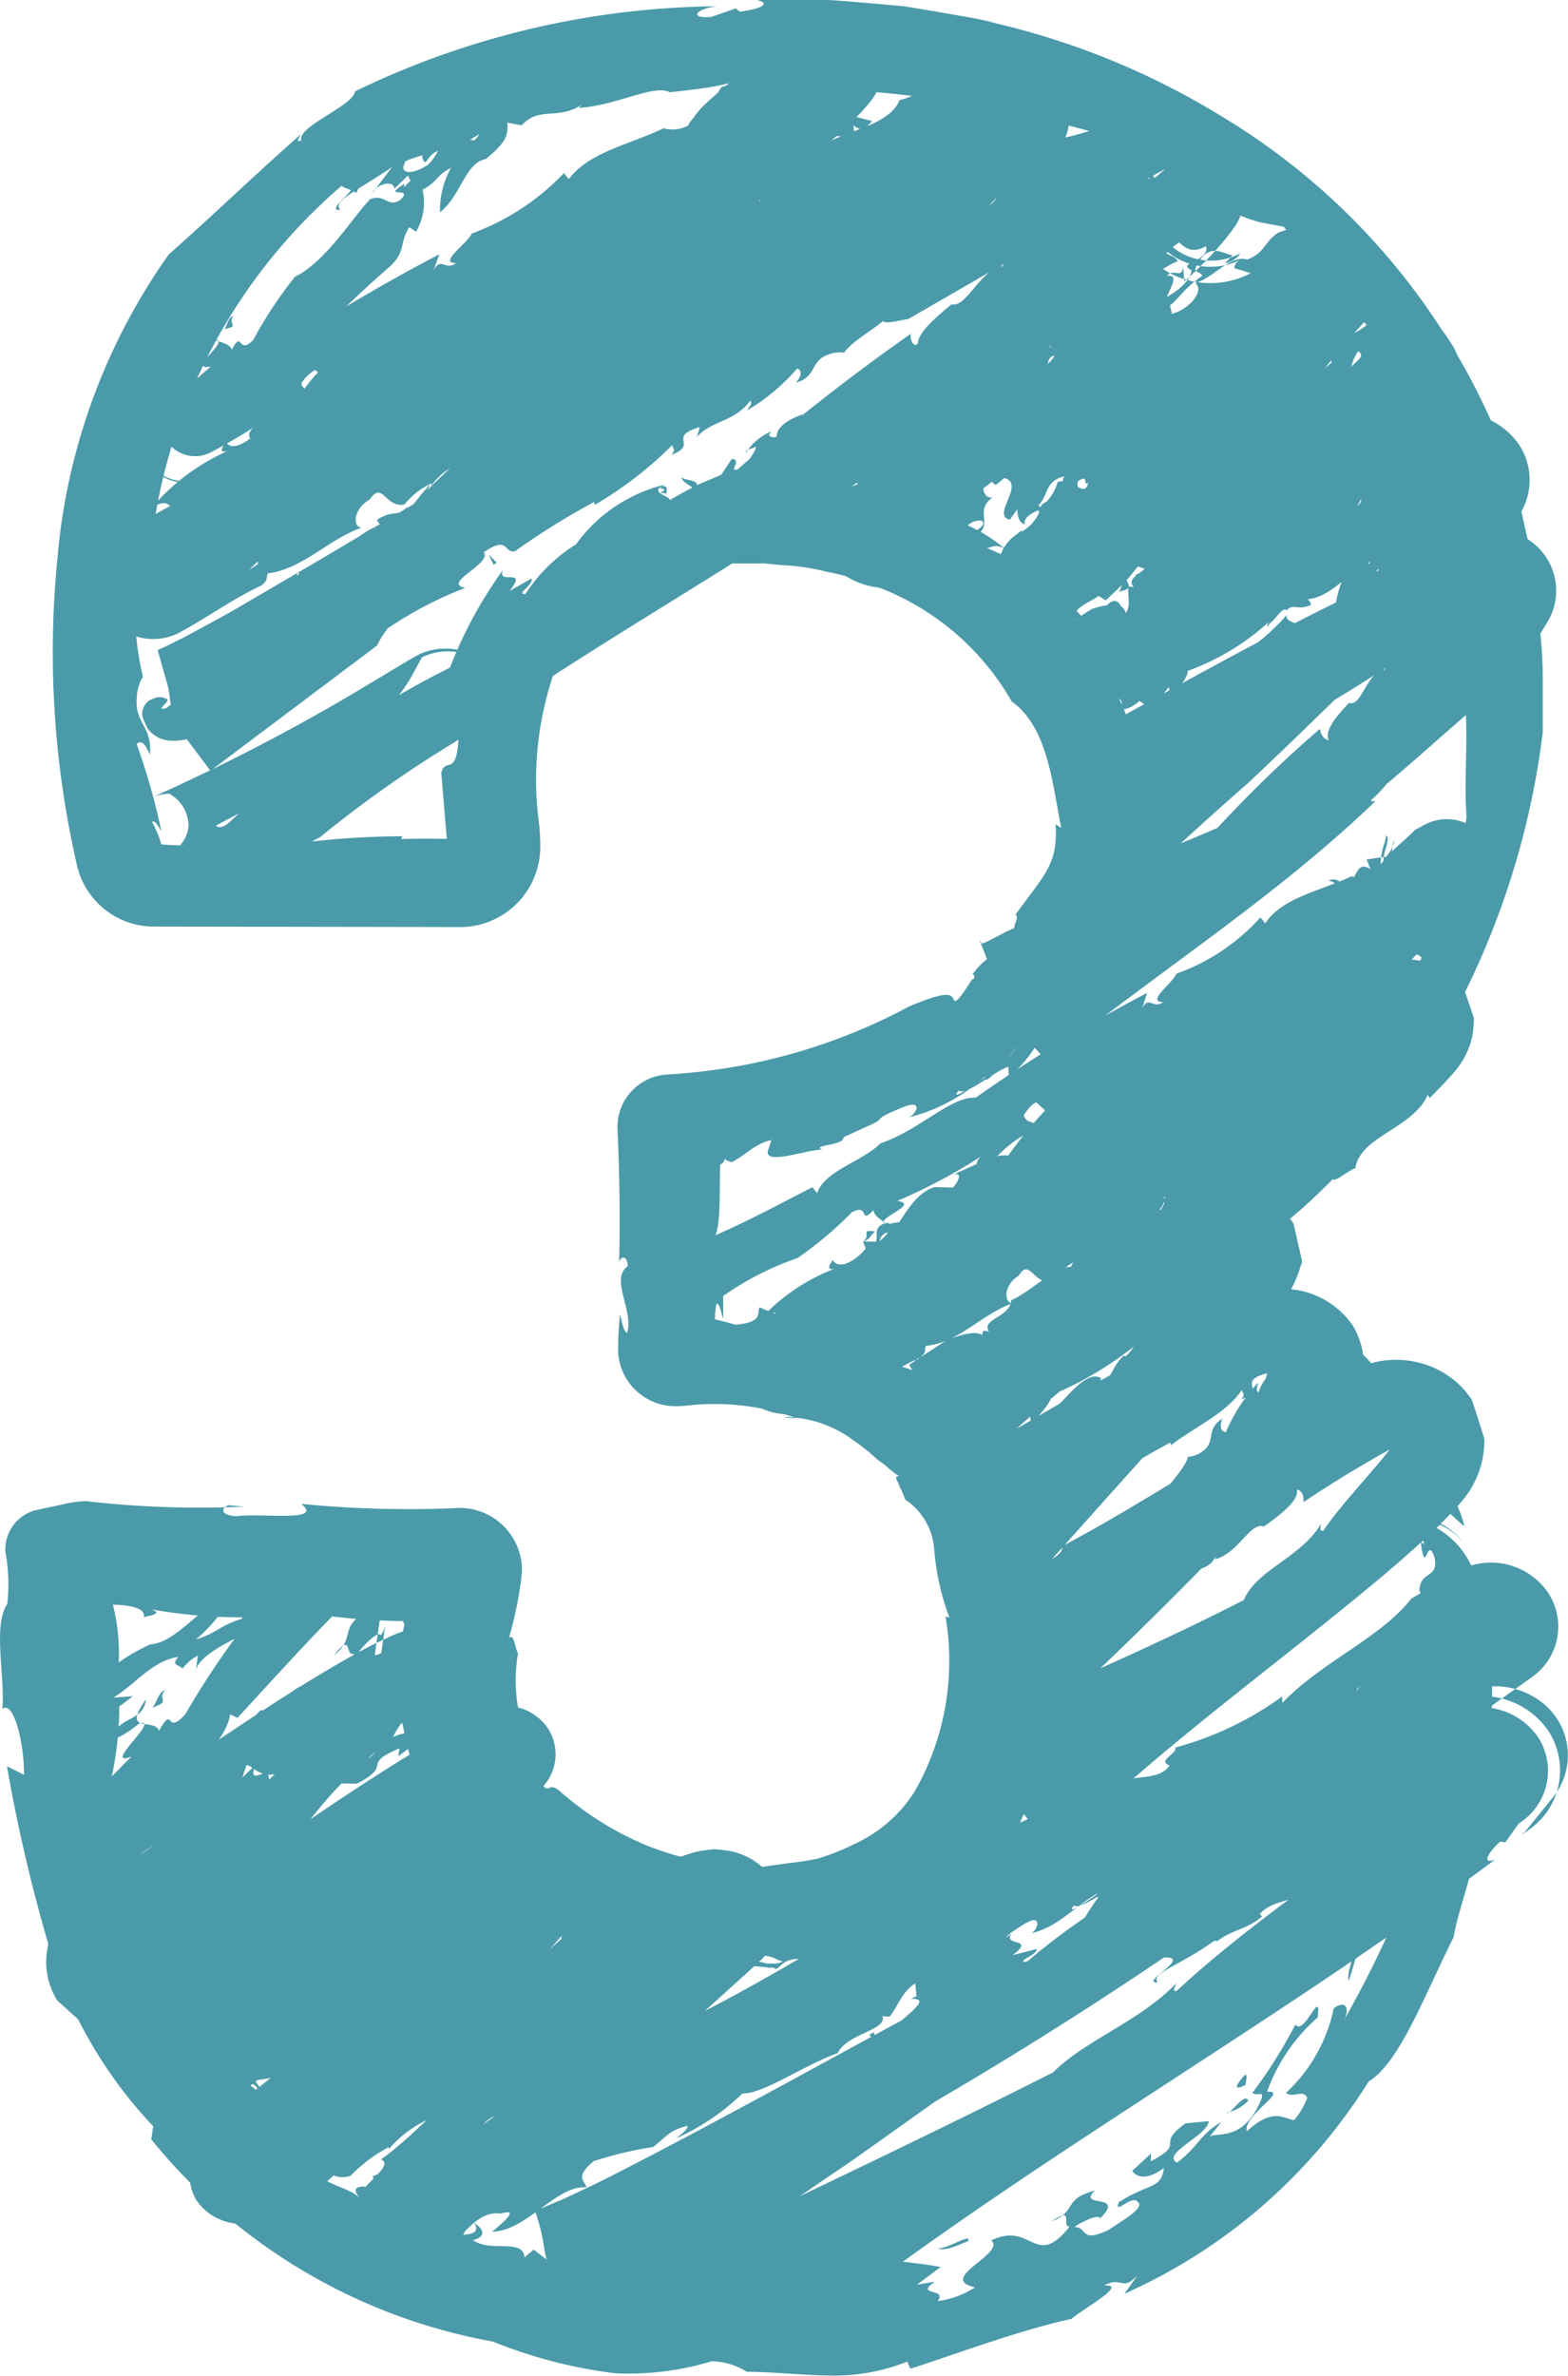 <svg xmlns="http://www.w3.org/2000/svg" xmlns:xlink="http://www.w3.org/1999/xlink" width="32.448" height="49.157" viewBox="0 0 32.448 49.157">
  <defs>
    <clipPath id="clip-path">
      <rect id="長方形_63068" data-name="長方形 63068" width="32.448" height="49.157" fill="#4a9aaa"/>
    </clipPath>
  </defs>
  <g id="グループ_235424" data-name="グループ 235424" transform="translate(0 0)">
    <g id="グループ_235090" data-name="グループ 235090" transform="translate(0 0)" clip-path="url(#clip-path)">
      <path id="パス_30056" data-name="パス 30056" d="M12.593,12.833c-.723-.248.293.339-.5-.112a.485.485,0,0,1,.5.112" transform="translate(12.054 12.648)" fill="#4a9aaa"/>
      <path id="パス_30057" data-name="パス 30057" d="M26.321,24.553c.739-1.014,1.625-2.054,2.344-3.27a8.444,8.444,0,0,0,1.308-3.859c.036-.3.327.14.375-.549-.05-.645.02-1.346-.014-2.112a23.425,23.425,0,0,0-.06-2.4A13.611,13.611,0,0,0,28.948,7.57l.186.114c-.252-.565-.974-.97-1.34-1.481.046-.044.2.1.174-.064-.256,0-.868-.791-1.178-.866-.142-.216-.02-.305-.22-.581l-.425-.08c-1.116-.22-2.034-1.437-3.472-1.737.08-.018.224.006.142-.084a24.031,24.031,0,0,0-7.448-.966c.1-.078.192-.206.044-.291-.124.226-.892.3-1.551.375-.321-.176-1.116.281-1.883.323l.056-.06c-.511.321-.87.02-1.238.421l-.4-.076c-.14.349-.834.116-1.222.421l.042.054c-.363.252-.643.21-.984.433l-.052-.012c-.783.537-1.316.749-1.136.926-.4.044.675-.617.076-.537A11.484,11.484,0,0,0,3.074,11.95c-.14.339-.174.563-.277.637a5.664,5.664,0,0,0,.17,1.445c-.008-.1-.132.2-.134.369-.064.571.321.595.27,1.214-.1-.236-.184-.313-.275-.222a13.651,13.651,0,0,1,.511,1.8c-.064-.086-.116-.23-.194-.192a2.213,2.213,0,0,1,.208.521L3.26,17.46a7.189,7.189,0,0,0,1.359,0l-.236.142c1.014.174.3-.3,1.178-.2-.212.046-.138.1-.176.16A17.267,17.267,0,0,1,8.346,17.3c-.05.018-.036.058-.036.058.377-.014.761-.008,1.154,0l-.2.214c-.042-.511-.086-1.034-.132-1.585.088-.339.327.118.359-.773-.347,0,.142-1.533-.3-1.07a8.956,8.956,0,0,1,1.22-2.358c-.146.343.537-.072.134.439L11,11.968c.048.13-.345.339-.126.319a3.352,3.352,0,0,1,1.046-1.026,3.178,3.178,0,0,1,1.847-1.236c-.455.188.329.266.018.365,0,0,.315-.19.663-.365l.731-.311c.333-.008.068.228.553.162-.04-.076.206-.124.365-.16.066.024.435.048.8.106s.715.22.751.365c.118.142-.559-.076-.216.112a5.877,5.877,0,0,1,1.264.285l0,.04c.379.15,1.158.449.84.08-.258-.15.016.2-.331-.078a3.244,3.244,0,0,1,1.581.719c-.214-.1-.24-.02-.361-.008A5.2,5.2,0,0,1,22.65,13.09c.134-.064-.409-.19-.447-.331.3.557.669,1.082.934,1.657a3.1,3.1,0,0,1,.3.864,1.663,1.663,0,0,1,.018.838c-.034-.168.194-.106.156-.092.02.623-.178.585-.148.978-.142.026.024.5-.066.9.028.224-.084.088,0-.254a5.344,5.344,0,0,1-.449,1.743,5.229,5.229,0,0,1-.653,1.11,3.927,3.927,0,0,1-.735.771c.02.008.012.058-.012.132l-.05.124-.032.072-.016.036c-.094.1-.044.052-.072.086a2.646,2.646,0,0,1-.5.559l-.014-.214c-.3.1-.884.611-1.018.491-.242.242.321-.068.789-.483.238-.2.437-.437.559-.549s.094-.11.114-.122c-.014.018.028.008-.106.166-.256.068-.826,1.014-.824.7a3.642,3.642,0,0,1-1.6.85c.174-.036.357-.4-.09-.218-.789.325-.194.164-.834.439l-.4.184c.022.182-.753.156-.391.272-.134-.1-1.21.331-1.176.026l.076-.24c-.351.076-.547.323-.822.457-.052-.016-.154-.05-.14-.088-.022.283-.575.15-1.048.228l.894-.894a.575.575,0,0,0,.1.25c-.11.7.032,1.775-.186,2.11a4.749,4.749,0,0,1,.2,1.635c-.038-.122-.052-.287-.132-.321a1.439,1.439,0,0,0,.068.83c-.014-.018-.032.02-.056.1l-.9-.745a7.59,7.59,0,0,1,1.282.258c.6-.056.425-.252.5-.361a2.538,2.538,0,0,0,1.16.258,1.985,1.985,0,0,1,1.232.447c-.224-.062-.918-.16-.465.082.361.513,1.166.2,1.839.946V28.4c.1.206.5.461.641.6a1.252,1.252,0,0,1,.214.212c.036.048-.008.014.062.124,0,.026-.024.046-.06.058a2.462,2.462,0,0,1,.407.539c.11.192.2.331.305.224a16.834,16.834,0,0,1,.717,2.32,2.832,2.832,0,0,1-.1,1.944c.052.2-.018.7.13.6.186-.329-.1-.471.012-.593.006.182.086.222.126.244-.066.443-.164.781-.345.351a1.81,1.81,0,0,0,.014,1.032,1.666,1.666,0,0,1-.18,1.28c-.1-.1-.156-.018-.309.335l-.216.749c-.617.693-.545.234-.713.138-.248.389-.723.7-.807.95a2.349,2.349,0,0,1-.305.064l-.317.02c.461-.028-.283.27-.465.4l.18-.136c-.06-.024-.2.05-.365.11s-.373.126-.507.172a1.568,1.568,0,0,0,.974-.112,3.838,3.838,0,0,1-.9.473c.034-.108-.178-.088-.443-.038a5.346,5.346,0,0,1-.683.064c-.379-.008-.407.206-.517.208,0-.012-.014-.02-.032-.026l-.014,0h0l-.082,0-.006,0-.008,0-.04-.008-.194-.02c-.126-.012-.208-.028-.05-.094a.657.657,0,0,1,.238.03l.036.006.016,0H15.9l.078,0h.008l.07,0a.432.432,0,0,0,.146-.044c-.154-.026-.126-.08-.341-.112a.844.844,0,0,0-.5,0c-.419.076.094.4-.7.212a1.648,1.648,0,0,0,.425-.154l-.729-.162-.054.168c-.1-.056-.024-.062-.066-.092-.252.16-1.146-.144-1.375-.012a4.638,4.638,0,0,1-1.1-.543l.074.018a7.066,7.066,0,0,0-1.332-.693l.042-.016c-.1-.088-.268-.226-.453-.361a4.627,4.627,0,0,0-.509-.4c-.3-.6.427-.543-.152-.99-.275-.533-.713-.767-.727-.491a5.692,5.692,0,0,1-.337-3.346c-.062-.156-.126-.066-.134-.383.056-.307.1-.623.138-.942l1.058,1.224A13.1,13.1,0,0,1,5.995,33.3c.437-.062.034-.172.028-.27-.365.146-.429-.172-.565.09.032.156-.006.232.415.3a10.558,10.558,0,0,1-2.755-.13c.248.078.052.122-.144.164.072-.248-.589-.3-1.092-.226l-.074.15-.321-.164a.635.635,0,0,0-.206.126L2.443,32.4c.066.064.108.184,0,.421a.292.292,0,0,0-.18.12,4.106,4.106,0,0,1,.182,1.627l-.218.421c.036.218.2.571.242.19A7.214,7.214,0,0,1,2.281,36.9c.679,1.425,1.294,3.42,2.12,4.861l-.13.012c.14.437.3.1.393.405-.174-.07-.03.417-.333.182.27.607.641.593.958.868.164-.042-.3-.2-.088-.25.094.014.467.755.731.657.044.172-.17.2-.305.2l.365.2c.154.545-1.15-.481-1.046.1-.006.008.3.256.3.256.088.435-.946-.573-.3.2.4.238.892.252.7-.082.7.531.675-.116,1.363.445.106.26-.593-.405-.577-.168.2.433.767.425,1.03.7-.293-.315.122-.279.379-.192.337.311-.379.032.176.373.166-.058.723.146.329-.186.333-.132.561.357.974.3.11.277-.822.156-.206.551-.028-.208.948.058.7-.343.238.144.214.3-.026.349.339.268,1.048-.044,1.064.361l.192-.162c.118.09.26.2.449.349.365.068,1.21-.064,1.128.234.122-.014.964.082.665-.162-.5-.18-.623.1-.856-.242.313.309.747.058,1.044.018l.036.124c.182-.028.589.046.7-.09-.136.064-.074.148.064.182l.192-.176c.7-.066.158.323.85.3l-.529.12c.12-.028.349.158.7.1.136-.17.4-.375.513-.507.429-.086.2.18.617,0l-.547.216c-.084.058.381.262.956.242.271-.088.816-.379.266-.415.26-.03.641.036.445.176.593-.114-.1-.17.4-.319.224.088.89.12,1.326.212l-.485.363.365-.06c-.429.3.279.124.06.4a1.814,1.814,0,0,0,.775-.285c-.812-.178.655-.7.333-.97.854-.407.9.615,1.623-.283-.19-.014.126-.441-.379-.108.555-.216.22-.457.9-.639-.379.375.663.034.106.579-.01-.12-.433.1-.527.172.289.016.108.335.689.072.325-.216.785-.477.619-.591-.12-.16-.5.3-.389.008.623-.4.88-.266.932-.709-.371.281-.583.178-.653.06l.387-.359-.006.162c.763-.4.068-.319.721-.785l.477-.046c0,.287-.994.677-.655.858.441-.327.463-.569.908-.836a2.746,2.746,0,0,1-.238.3c.164-.1.649.094,1.018-.645.186-.377-.028-.166-.126-.264a9.9,9.9,0,0,0,.888-1.411c.182.252.545-.809.461-.146a3.686,3.686,0,0,0-1.046,1.535c.469-.028-.5.481-.421.82.537-.489.737-.275.978-.23a1.554,1.554,0,0,0,.275-.465c-.1-.186-.275.018-.441-.1a3.308,3.308,0,0,0,.988-1.749c.228-.178.357-.016.2.266a21.913,21.913,0,0,0,1.264-2.6c-.485.461.238-.978-.15-.669-.2.441-.565.743-.615.461.112-.268.132.05.238-.046-.042-.391.437-.485.262-.9-.108.836.343.252.551.459.018-.647.168.068.327-.547-.014-.655-.008-1.429-.04-2.124a5.758,5.758,0,0,0-.264-2.953c.032-.423.393-.218.315-.667-.162-.509-.186.453-.287-.329l.078.056c-.1-.208-.319-1.435-.824-1.461l.393.09a.923.923,0,0,0-.254-.331c.088-.048.09-.246.262-.054-.026-.547-.553-.906-.878-1.33,0,0,.064.371.056.377a13.864,13.864,0,0,0-1.649-1.761l.14-.11s-.481-.27-.489-.256c.22-.054-.13-.429-.451-.479,0,0,.359.12.719.238a7.021,7.021,0,0,1,.707.305c.236.337-.483-.136-.407.158a1.85,1.85,0,0,0,.908.783,1.318,1.318,0,0,0-.469-.375c.106-.246.441.122.741.2-.128-.12-.246-.351-.329-.327a2.731,2.731,0,0,1,.948.872c-.317-.254,0,.254-.144.178.216-.1.595.325.906.968.008.547.759,1.116.938,1.934a4.538,4.538,0,0,1-.9-.988c.078.5.222.507.281,1a1.738,1.738,0,0,1,.8.892l-.154.07c.208.563.465.525.515,1.3a15.362,15.362,0,0,1-.194,3.645l-.17.012c.289.609-.281,1.823-.4,2.571-.579,1.146-1.116,2.6-1.757,2.983a11.44,11.44,0,0,1-5.057,4.394s.268-.369.262-.377c-.307.341-.319,0-.685.208.525-.044-.423.471-.669.687-1.086.236-2.384.727-3.336,1.032l-.064-.148a4.053,4.053,0,0,1-1.579.289c-.609-.006-1.14-.074-1.741-.078a1.417,1.417,0,0,0-.727-.218,5.883,5.883,0,0,1-2.008.248,10.009,10.009,0,0,1-2.521-.655,11.771,11.771,0,0,1-7.069-4.184l.04-.27A9.354,9.354,0,0,1,1.03,40.318a33.756,33.756,0,0,1-.886-3.779l.353.176C.5,36.028.275,35.169.05,35.353c.054-.691-.2-1.735.1-2.17a3.57,3.57,0,0,0-.038-1.072.837.837,0,0,1,.675-.88l.557-.12a2.352,2.352,0,0,1,.431-.058,20.287,20.287,0,0,0,3.278.114l-.331-.028c-.15.066-.166.2.166.228.5-.074,1.833.132,1.346-.256a22.7,22.7,0,0,0,3.268.084,1.289,1.289,0,0,1,1.3,1.28l-.006.1-.012.1a7.887,7.887,0,0,1-.252,1.208c.112-.092.12.2.188.319a3.3,3.3,0,0,0,.6,2.523c.032.144-.279-.094-.088.214.154.156.108-.062.325.09A6.464,6.464,0,0,0,13.4,38.184a6.217,6.217,0,0,0,2.447.435h.03c.094-.006-.124.006-.1,0h0l.038-.006.076-.01.152-.022.305-.042a5.366,5.366,0,0,0,.583-.092,5.037,5.037,0,0,0,.751-.3,2.9,2.9,0,0,0,1.246-1.086,5.466,5.466,0,0,0,.639-3.621l.08.022a5.157,5.157,0,0,1-.313-1.387,1.348,1.348,0,0,0-.6-1.052,2.237,2.237,0,0,0-.146-.323l-.01-.02v0l.054.062,0,0,0,0,0-.006-.01-.012-.032-.048a.361.361,0,0,1-.04-.078c-.016-.042,0-.066.058-.058a1.919,1.919,0,0,1-.268-.21c-.086-.076-.134-.09-.2-.152a4.34,4.34,0,0,0-.489-.389,2.418,2.418,0,0,0-1.429-.475.672.672,0,0,0,.252.02,5.052,5.052,0,0,0-2.3-.252l-.122.006a1.188,1.188,0,0,1-1.26-1.1l0-.046a6.913,6.913,0,0,1,.038-.749c.036.122.068.349.148.383.14-.477-.363-1.116.014-1.383-.01-.272-.2-.19-.182-.022.028-.926.01-1.871-.032-2.831A1.088,1.088,0,0,1,13.8,22.229l.084-.006a11.983,11.983,0,0,0,4.925-1.4c.769-.323.858-.26.914-.172.032.084.058.144.387-.383.144-.054-.048-.162.028-.128a1.347,1.347,0,0,1,.629-.487c.174-.094.329-.19.347-.393-.277,0,.018-.264-.1-.337.593-.826.886-1.04.83-1.873l.116.076c-.19-.974-.287-2.088-1.024-2.615a5.394,5.394,0,0,0-2.863-2.4,4.879,4.879,0,0,0-.938-.277,4.7,4.7,0,0,0-.976-.144l-.248-.026c-.016,0-.136-.01-.068-.008H15.1a8.954,8.954,0,0,0-.9.114,3.4,3.4,0,0,0-2.583,1.747,6.792,6.792,0,0,0-.453,3.591l.016.273,0,.088a1.661,1.661,0,0,1-1.621,1.709c-.028,0-.062,0-.092,0l-6.2-.01H3.212A1.632,1.632,0,0,1,1.6,17.931a19.655,19.655,0,0,1-.411-6.384,12.735,12.735,0,0,1,2.3-6.278C4.783,4.108,4.831,4.023,6.22,2.781c-.03.086-.114.164.016.126-.1-.287,1.084-.721,1.11-1.016A17.5,17.5,0,0,1,14.84.13c-.417.042-.611.256-.124.222l.509-.178.086.068c.333-.044.7-.148.355-.242L16.9,0l.154,0,.078,0,.146.008.287.022.571.048.573.052.645.106c.427.082.882.138,1.284.254a15.838,15.838,0,0,1,4.651,1.922,14,14,0,0,1,6.057,7.554c.084.373.176.787.273,1.22.062.437.156.894.212,1.359.028.481.094.9.094,1.431,0,.411,0,.809,0,1.178a16.728,16.728,0,0,1-2.246,6.54,13.446,13.446,0,0,1-2.154,2.753,11.37,11.37,0,0,1-3.082,2.234,13.48,13.48,0,0,1,1.885-2.134" transform="translate(0 0)" fill="#4a9aaa"/>
      <path id="パス_30058" data-name="パス 30058" d="M12.794,12.956c.1.2.531.519.06.455.02-.128-.166-.381-.06-.455" transform="translate(12.715 12.909)" fill="#4a9aaa"/>
      <path id="パス_30059" data-name="パス 30059" d="M14.658,19.127c.034.024-.1.166-.13.2.026-.156-.036-.315.048-.425-.018.158.044.144.082.226" transform="translate(14.475 18.832)" fill="#4a9aaa"/>
      <path id="パス_30060" data-name="パス 30060" d="M13.991,21.084c-.076-.1.16-.741.285-1.122,0,0-.06.283-.118.565l-.168.557" transform="translate(13.925 19.889)" fill="#4a9aaa"/>
      <path id="パス_30061" data-name="パス 30061" d="M13,21.71c-.242.126-.236.036-.01-.212.064.02.014.124.01.212" transform="translate(12.776 21.419)" fill="#4a9aaa"/>
      <path id="パス_30062" data-name="パス 30062" d="M13.168,21.789a.9.9,0,0,1-.455.25c.078.062.369-.435.455-.25" transform="translate(12.666 21.667)" fill="#4a9aaa"/>
      <path id="パス_30063" data-name="パス 30063" d="M10.352,23.252c-.15.046-.461.228-.635.14.184.046.709-.331.635-.14" transform="translate(9.681 23.113)" fill="#4a9aaa"/>
      <path id="パス_30064" data-name="パス 30064" d="M8.711,23.622a.7.7,0,0,0-.285.012c-.206-.046.008-.134.18-.15Z" transform="translate(8.31 23.398)" fill="#4a9aaa"/>
      <path id="パス_30065" data-name="パス 30065" d="M9.44,14.063c0-.01.4.19.4.19l-.122.054s-.268-.252-.273-.244" transform="translate(9.405 14.012)" fill="#4a9aaa"/>
      <path id="パス_30066" data-name="パス 30066" d="M10.747,5.87c-.363-.2-.154-.254-.2-.311.307.216-.2.018.2.311" transform="translate(10.49 5.539)" fill="#4a9aaa"/>
      <path id="パス_30067" data-name="パス 30067" d="M4.578,7.737l.008-.11.238.058Z" transform="translate(4.561 7.6)" fill="#4a9aaa"/>
      <path id="パス_30068" data-name="パス 30068" d="M.745,16.205c-.3.2-.192.192-.106.18.042-.008.078-.016.054,0L.6,16.419l-.092.036-.058.022-.016.006a.249.249,0,0,1,.084-.028c.072,0,.21-.086.026.335l.074-.21c.03-.078.056-.15.024-.136a.324.324,0,0,0-.128-.028c-.132.02-.11.018-.1-.006a.357.357,0,0,1,.066-.084.533.533,0,0,1,.26-.122" transform="translate(0.407 16.146)" fill="#4a9aaa"/>
      <path id="パス_30069" data-name="パス 30069" d="M25.75,25.436c-1.777,1.615-4.777,2.629-6.809,4.234-.248.172-.108-.315-.655.09a23.77,23.77,0,0,1-4.092,2.619l-.022.012a.027.027,0,0,1-.038-.01l0-.016c.042-.271.242-.329.377-.477.15-.126.307-.242.465-.357.319-.23.645-.449.972-.659.653-.419,1.308-.8,1.928-1.154l-.088.18c.5-.287.878-.94,1.4-1.262.042.046-.1.182.062.166.008-.236.842-.709.968-.968.242-.082.313.048.617-.068l.154-.369c.483-.956,1.95-1.33,2.879-2.292-.022.076-.106.182.008.158,1.561-1.457,3.791-2.923,5.692-4.354-.032.114-.022.271.142.26-.02-.138.158-.347.411-.575l.15.214c-.2.16-.435.327-.661.483-.373-.042-.826.737-1.543,1.016l.028-.074c-.345.481-.783.3-1.014.773l-.4.03c-.032.393-.783.27-1.088.639l.048.048c-.329.285-.611.264-.928.513l-.054-.012c-.765.545-1.334.671-1.178.868-.393,0,.739-.535.132-.521a85.128,85.128,0,0,1-8.055,4.823c-.363.082-.579.164-.7.12a9.835,9.835,0,0,0-1.2.828c.092-.052-.242-.018-.4.046-.551.17-.421.521-1.044.689.2-.166.236-.273.116-.319a2.778,2.778,0,0,1-.751.513,4.031,4.031,0,0,1-.463.2,1.272,1.272,0,0,1-.275.064A.391.391,0,0,1,10.7,31.5l-.03-.018-.014-.008,0,0c-.062-.072-.024-.034-.038-.056a.132.132,0,0,1-.008-.058c.07-.192.08-.128.114-.188l-.046.086c0,.026-.02,0-.034.114.012.032-.012.016.036.074l.01,0,.02,0c.072.02.144-.008.124-.048-.038-.01-.132.048-.1-.082a.658.658,0,0,1,.074-.11,1.414,1.414,0,0,1,.172-.174,2.992,2.992,0,0,1,.375-.273,3.016,3.016,0,0,0,.709-.537l-.09.244c.89-.423.04-.405.783-.807-.134.152-.042.156-.034.224a14.494,14.494,0,0,1,2.134-1.827.048.048,0,0,0,.01.068c.673-.509,1.447-.948,2.144-1.567.315-.14.124.345.826-.206-.2-.214,1.178-.956.543-.92a14.628,14.628,0,0,0,2.082-1.358c-.216.281.523.074.014.453l.5-.13c.012.134-.433.246-.216.279a13.618,13.618,0,0,1,1.214-.928,6.47,6.47,0,0,1,1.389-1.615c-.3.345.405.114.184.325l.763-1.2c.254-.19.2.146.529-.174-.066-.05.072-.2.148-.329.12-.04,1.048-.8,1.336-.649.186.01-.391.339-.038.224.483-.331.445-.425.928-.759l.032.024c.345-.184.87-.739.427-.629-.23.144.188.08-.192.238a3.8,3.8,0,0,1,1.144-1.04c-.138.15-.072.2-.088.307a11.026,11.026,0,0,1,1.385-1.336l.858,1.238c-.158.116-.317.232-.481.349.062.122.154-.373.305-.377-1.084.405-1.885,1.391-2.851,1.627.122-.1.176.122.146.1-.483.258-.567.078-.836.315-.092-.08-.367.254-.667.465-.12.164-.112,0,.158-.17a15.745,15.745,0,0,1-3.184,1.938c.062.054-.479.595-.719.723l0-.2c-.272.03-.781.461-.9.353-.387.469,1.841-1.258,1.248-.729-.256-.026-.8.781-.781.491-.469.273-.82.7-1.363.816.148-.048.254-.427-.122-.2-.657.407-.146.18-.663.539l-.3.258c.07.16-.617.319-.262.343-.16-.076-.934.627-1.018.341l-.026-.246c-.283.178-.351.471-.527.685-.05,0-.152.008-.156-.03.136.321-.713.365-.92.787-.677.24-1.565.858-1.97.834a4.782,4.782,0,0,1-1.365.926c.092-.086.234-.174.226-.256-.393.1-.429.222-.711.439a7.79,7.79,0,0,0-1.23.293c-.419.343-.162.417-.15.543-.609-.064-1.238.906-1.95.916.146-.126.621-.507.178-.375-.613-.076-.753.677-1.6.874l.317.172a.982.982,0,0,0-.363.1L8,31.12a1.357,1.357,0,0,1-.158.058l-.094.028a1.176,1.176,0,0,1-.573-.026,1.322,1.322,0,0,1-.2-.084l-.022-.006,0,0h0l-.321-.317,0,0-.01-.016-.018-.036a1.155,1.155,0,0,1-.062-.16A1,1,0,0,1,6.5,30.2a.755.755,0,0,1,.074-.3l.052-.112a.863.863,0,0,1,.14-.212c.078-.088.124-.082.172-.026.124-.327.747-.675.471-.8,1.1-.789,2.176-2.3,3.122-2.481.1-.158.475-.435.3-.473-.339.1-.236.367-.4.371.116-.12.088-.2.074-.238.339-.224.587-.423.475,0,.779-.475.337-.956,1.256-1.637.044.116.14.09.373-.146l.325-.561c.579-.455.5-.09.651.04.068-.07.14-.144.21-.218l.054-.054s.082-.09-.022.026a.353.353,0,0,0-.062.14.469.469,0,0,0-.01.074l.012-.008.006-.006v0l.078.375,0,.012.012.02.03.042a.5.5,0,0,0,.182.148.691.691,0,0,0,.281.06c.124,0-.14.12-.134.208l-.256-.012c-.134,0-.266,0-.266,0,.387,0-.22.246-.355.377l.134-.128c-.1-.04-.473.222-.659.355.112.076.539-.108.773-.192-.128.164-.405.3-.581.511-.026-.206-.625.2-.9.337-.331.144-.258.345-.349.393-.062-.08-.513.279-.347.022.088-.088.291-.06.419-.234-.244.056-.313-.1-.669.25-.266.268.287.27-.381.523.132-.134.12-.214.206-.343l-.619.25.07.16c-.1.008-.056-.036-.1-.034-.068.254-.832.559-.846.807a8.537,8.537,0,0,1-.952.4l.044-.044a2.324,2.324,0,0,0-1.016.695l-.006-.04a3.1,3.1,0,0,0-.789.593c-.543.16-.507-.467-.916.014-.475.27-.635.695-.365.685l-.309.124-.2.078c-.062.022-.148.046-.224.064l-.058.012a.785.785,0,0,1-.212.016,1.132,1.132,0,0,1-.906-.491l-.038-.074a.939.939,0,0,1,.186-1.092A8.544,8.544,0,0,1,5.485,26.8c.046-.146-.05-.114.124-.343,1.054-.946,1.96-2.24,3.006-2.8-.232.337.114.136.194.2.12-.343.409-.178.289-.445-.142-.082-.176-.158-.5.08.182-.224.405-.477.633-.721.116-.118.23-.238.339-.351l.15-.148.072-.068a.947.947,0,0,0-.224.535.928.928,0,0,0,.182.617l1.6.373a3.2,3.2,0,0,1-.629.264c.244-.062.114.074-.022.208-.086-.242-.649.05-1.014.367l.026.164-.355.024c-.132.134,0,.373-.489.489a.3.3,0,0,0-.21-.068,3.808,3.808,0,0,1-1.4,1.04l-.505.028c-.19.134-.463.437-.07.293a5.636,5.636,0,0,1-1.827.569,2.649,2.649,0,0,1-.311.224c-.032.018-.088.042-.132.064l-.076.032a1.252,1.252,0,0,1-.493.028,1.724,1.724,0,0,1-.347-.1l-.02,0h0v0c-.733-.7-.21-.2-.375-.363l-.038-.072A1.182,1.182,0,0,1,3,26.744a1.044,1.044,0,0,1-.034-.359,1.062,1.062,0,0,1,.028-.166l.012-.048.048-.138a3.968,3.968,0,0,1,.26-.511l.206-.327a11.312,11.312,0,0,1,.916-1.18c.659-.755,1.4-1.465,2.058-2.086l.046.118c.431-.264.036-.315.337-.5-.032.184.443-.094.268.264.591-.4.5-.759.785-1.106-.06-.154-.19.317-.268.124.016-.09.779-.583.683-.814.19-.056.22.152.222.281l.214-.367c.567-.176-.481,1.14.146.992l.254-.3c.445-.094-.541.9.224.279.226-.377.218-.848-.116-.659a.978.978,0,0,0,.122-.164.108.108,0,0,0,.024-.056v-.018a.564.564,0,0,0-.048.679l.938.224c-.256.329.062.505-.623.892-.3.022.649-.423.385-.485-.491.08-.729.551-1.114.7.435-.158.234.23,0,.411-.483.16.16-.343-.457-.01-.026.17-.527.575,0,.373-.056.377-.673.3-.876.681-.309-.062.359-.769-.361-.471.216.108-.673.7-.16.755-.293.1-.405-.018-.281-.232-.439.108-.711.83-1.048.559l-.02.25c-.154.01-.349.06-.6.074-.331.182-.94.834-1.07.549-.088.086-.9.485-.483.515.569-.146.489-.433.908-.327-.463-.02-.685.4-.952.621l-.106-.08c-.176.134-.561.3-.88.531.144-.082.162-.13.112-.146a.336.336,0,0,0-.126-.006,2.054,2.054,0,0,1-1.092-.058l-.114-.036c-.094-.038-.042-.006-.074-.01l-.022.008-.006,0h0L.7,25.454l0-.006-.006-.01a1.623,1.623,0,0,1-.1-.2,1.5,1.5,0,0,1-.056-.988,3.947,3.947,0,0,1,.11-.437A2.062,2.062,0,0,1,.863,23.5a.482.482,0,0,1,.128-.118.21.21,0,0,1,.17-.026c.1.016.2.036.441-.264l-.287.539c.068-.13.381-.218.581-.515-.034-.212-.008-.533-.024-.7.238-.349.275-.008.431-.415l-.222.517c-.014.1.461-.072.846-.461.2-.285.411-.832-.052-.507.194-.2.545-.4.481-.16.4-.473-.194-.066.114-.511.24-.078.848-.441,1.264-.613l-.194.581.268-.254c-.18.487.3-.05.281.3a2.152,2.152,0,0,0,.5-.629c-.814.248.218-.93-.192-1.024.667-.765,1.076.154,1.449-.95-.192.056-.022-.469-.413.038.487-.405.058-.537.707-.946-.174.275.084.18.246.186l-.212,1.489A1.2,1.2,0,0,0,8,19.585a1.172,1.172,0,0,0,.154.012.065.065,0,0,0,.028-.008.046.046,0,0,0,.024-.016c.006-.014-.006-.026-.036-.042a1.135,1.135,0,0,1-.856-.553L7.5,17.671a.484.484,0,0,1-.1.238c-.044-.116-.387.242-.453.347.287-.082.216.281.687-.158l.146-.158-.122.848a.667.667,0,0,0,.445.319l.158.018c.046,0,.122-.018.1-.006-.008.008,0,.006-.036.024a1.187,1.187,0,0,0-.14.1c-.082.07-.124.142-.062.192.056.082.17.022.248-.018s.1-.05.076.068c-.5.3-.846.168-.916.6.407-.258.607-.126.665,0l-.431.325.026-.164c-.83.353-.1.325-.882.731l-.5-.008c.062-.3,1.166-.559.834-.789-.505.269-.571.523-1.092.719.088-.088.226-.18.311-.266-.186.094-.627-.21-1.188.451-.307.311-.026.168.04.287-.783.513-.946.775-1.457,1.1-.036-.287-.946.529-.513-.044A3.316,3.316,0,0,0,5,21.308c-.467-.09.657-.339.655-.707-.651.373-.789.1-1.006-.012a1.6,1.6,0,0,0-.4.361c.03.206.262.064.385.22a5.437,5.437,0,0,0-1.693,1.288c-.3.064-.323-.144-.044-.327l-.5.317-.271.156-.158.082-.11.052-.094.032c-.03,0,.048.018-.25.036a.742.742,0,0,1-.587-.323L.9,22.434a.623.623,0,0,1,.094-.7c.411-.463.842-.912,1.254-1.32-.651.254.637-.824.156-.683-.389.329-.852.509-.779.214.224-.222.1.1.242.04.13-.407.629-.289.677-.753-.519.735.186.373.27.653.323-.573.12.132.547-.347a16.535,16.535,0,0,1,1.2-1.8,7.111,7.111,0,0,0,1.455-1.551l-.064.683a.556.556,0,0,0,.273.24.77.77,0,0,0,.236.05.358.358,0,0,0,.08,0c.06-.012.01,0,.022,0l-.068.036-.2.11c-.136.078-.264.15-.377.214-.433.09-.323-.283-.753-.1-.473.268.507.06-.262.341l.038-.086c-.178.172-1.385.573-1.375,1.03l.054-.379a.932.932,0,0,0-.319.272c-.058-.08-.258-.066-.082-.244-.543.078-.884.557-1.346.842l.4-.03a5.635,5.635,0,0,1-.864.575l-.02.012a.349.349,0,0,1-.461-.114.323.323,0,0,1-.042-.212,10.89,10.89,0,0,0,.2-1.342l.176.048L1.217,17.6c.158.146.331-.311.22-.6L1.7,18.383c-.154.357-.164-.427-.369-.218a1.335,1.335,0,0,0-.078,1.128,1.13,1.13,0,0,0-.014-.565c.264-.072.194.389.331.637.008-.16.114-.377.04-.421a1.968,1.968,0,0,1,.05.565L.985,19.1c.142-.1.313-.214.525-.343-.266.27.256.022.174.152-.08-.2.331-.523.948-.814.549-.036,1.008-.775,1.735-1.1a3.158,3.158,0,0,1-.791,1c.483-.156.469-.279.954-.429a1.745,1.745,0,0,1,.661-.938l.112.12a2.419,2.419,0,0,0,.425-.4,1.135,1.135,0,0,1,.2-.18,1.142,1.142,0,0,1,.3-.148.771.771,0,0,1,.158-.03.6.6,0,0,1,.148,0,.683.683,0,0,1,.481.293l.022.038a.536.536,0,0,1-.084.629c-.036.038-.078.084-.128.136-.888.878-1.741,1.835-2.39,2.531l-.148-.076c-.082.611-1.072,1.4-1.425,2.022a8.216,8.216,0,0,0-.9.958l-.443-.363c.1-.07-.04-.1-.068-.3a1.882,1.882,0,0,0-.088-.236l-.006,0c-.014.006.022-.014.03-.018l.11-.064.236-.142.453-.275a2.327,2.327,0,0,1,.779-.321c.822-.555,1.6-1.086,2.4-1.6.4-.254.807-.505,1.234-.751.216-.122.433-.244.669-.363l.375-.176a2.4,2.4,0,0,1,.242-.092,1.513,1.513,0,0,1,.2-.05,1.272,1.272,0,0,1,.2-.014.709.709,0,0,1,.3.07.764.764,0,0,1,.325.275.626.626,0,0,1-.116.809c-.114.1-.248.224-.383.345l.1-.417c-.168.389-.285.082-.545.373.461-.178-.222.537-.315.824a8.948,8.948,0,0,0-2.13,2.282l-.142-.086c-.409.818-1.361,1.373-2.136,2.122a1.01,1.01,0,0,0-.571.333c-.014.068-.028.13-.04.19l0,.064c-.028.006.06.026-.028-.024a1.705,1.705,0,0,0-.369-.15c-.1-.042-.122-.08-.194-.042-.014-.028.054-.034.088-.108a.389.389,0,0,0-.032-.363c-.076-.11-.222-.228-.166-.2a.348.348,0,0,1,.09-.076c.176-.124.425-.285.765-.553.559-.287,1.507-.743,2.13-.982a50.63,50.63,0,0,1,4.508-2.913,1.062,1.062,0,0,1,1.423.281l.028.04.014.026a.991.991,0,0,1,.11.7,1.027,1.027,0,0,1-.214.433l-.04.048-.068.076-.1.108-.186.194-.357.375-.695.763-.268-.006A25.207,25.207,0,0,1,6.439,25.4c-.455.449-.918.9-1.266,1.308l-.112.136-.04.054,0,.008,0,0-.262-.136a2.006,2.006,0,0,0-.367-.2c-.132-.046-.273-.082-.3-.1s-.06.014-.092.014l.06-.046a.3.3,0,0,0-.018-.361c-.124-.074-.154-.3-.216-.487l-.046-.136H3.77l.048-.022a5.74,5.74,0,0,0,.625-.361l-.014.365c.613-.2,1.25-.769.984-.878.621-.23,1.336-.93,1.839-.918.611-.287.629-.537,1.086-.854a15.351,15.351,0,0,0,1.757-.948l.044-.028a1.165,1.165,0,0,1,1.565.3,1.032,1.032,0,0,1,.072.118,1.25,1.25,0,0,1,.12.749,1.313,1.313,0,0,1-.3.639l-.09.1c-.06.07-.122.142-.19.218l-.417.473.236-.214c.046-.15-.05-.246-.287-.032-.266.4-1.286,1.176-.669,1.1-1.116.807-2.088,2.34-3.24,3.058.156-.008-.064.238-.11.383-.443.443-.946.854-1.4,1.26l-.944-.884a.071.071,0,0,0,.046-.084c-.006-.046-.05-.03-.05-.132a1.918,1.918,0,0,0-.114-.451,1.435,1.435,0,0,0-.1-.212,1.408,1.408,0,0,1-.124-.275c-.022-.068,0-.022,0-.038a.558.558,0,0,0,.106-.042c.084-.036.2-.1.293-.152a3.706,3.706,0,0,0,.561-.385c.188-.048-.164.3.256.07.224-.172-.068-.118.2-.339,1.543-1.116,3.458-1.815,4.957-2.747.655-.439,1.324-.864,2.046-1.274l.571-.307c.1-.05.208-.1.333-.16.052-.024.134-.056.226-.09l.138-.046a2.223,2.223,0,0,1,.343-.068c.08.008,0-.048.491.03a1.466,1.466,0,0,1,.759.447l.08.1.034.048c-.14-.731.23,1.052.188.864l-.012.012c0-.018-.012.036-.034.116a1.506,1.506,0,0,1-.188.4,1.594,1.594,0,0,1-.262.3l-.026.026-.056.05-.218.2-.433.391c-1.156,1.044-2.31,2.066-3.37,3.078l-.03-.076c-.5.868-1.906,1.383-2.062,2.2a2.106,2.106,0,0,0-.321.266c-.026.022-.04.032-.042.028l-.014,0-.359-.2c-.273-.186-.319-.212-.05-.032a1.639,1.639,0,0,0-.513-.262c-.126-.024-.122-.066-.178-.07s-.12.036-.058,0c.02.006.086-.084.072-.184,0-.11-.1-.156-.138-.279a3.859,3.859,0,0,0-.1-.417c-.034-.118-.116-.341-.1-.277.03-.02.114-.052.22-.1.23-.09.479-.19.741-.293a5.719,5.719,0,0,0,1.569-.864.732.732,0,0,0-.232.168c1.108-.389,1.891-1.076,3.046-1.533-.092.088-.279.216-.271.3.493-.1.818-.814,1.238-.625.236-.136.074-.254-.068-.164,2.43-1.174,4.811-2.783,7.2-4.232,1.865-.8.437.465,1.669-.549.15,0,.006-.166.066-.112.477-.389,1.05-.124,1.316-.5-.273-.106.178-.248.116-.371a6.742,6.742,0,0,0,2.216-1.058v.136c.807-.848,2.044-1.352,2.667-2.156l.92-.547a1.433,1.433,0,0,1,1.914.421,1.275,1.275,0,0,1-.341,1.751l-.044.032c-4.773,3.394-9.367,6.66-14.03,9.974-1.244.84-2.471,1.691-3.669,2.549l-.884.645-.413.311-.162.132L12,32.447c-.01-.012.028.024-.022-.028l-.248-.24c-.144-.146-.391-.345-.449-.427-.184-.192-.523-.409-.5-.427.024,0,.086.014.1-.1a.3.3,0,0,0-.038-.124,1,1,0,0,0,0-.19c-.006-.134-.046-.214-.07-.411a3.933,3.933,0,0,0-.12-.509l-.04-.124c-.02-.06-.02-.076-.016-.064l.008,0,.128-.044.421-.178c.3-.136.625-.291.946-.451,2.593-1.318,5.22-2.815,7.921-4.242a7.247,7.247,0,0,0,2.787-1.411c-.028.076-.106.136.012.122-.072-.256.942-.581.938-.862,1.924-1.076,3.641-2.168,5.572-3.332a1.665,1.665,0,0,1,2.23.473,1.493,1.493,0,0,1-.427,2.072l-.14.1a.867.867,0,0,0,.122-.118l.541-.667a1.382,1.382,0,0,0-.273-2.006,1.566,1.566,0,0,0-2.036.174c-.158.166-.146.305.106.16a1.429,1.429,0,0,1,1.908.435A1.283,1.283,0,0,1,31,21.769l-.048.034-.275.385-.106-.014c-.224.2-.415.483-.11.375-4.647,3.466-9.77,6.3-14.152,9.744-.2.132-.4.281-.595.439-.092.076-.192.158-.26.224l-.062.062c-.05-.04-.27-.2-.4-.287a2.7,2.7,0,0,0-.343-.236c-.144-.066-.216-.122-.289-.148-.108-.02-.126-.044-.162-.02l-.793-1.158c.894-.531,1.839-1.14,2.635-1.641,2-.958,3.893-1.869,5.769-2.829.94-.481,1.873-.974,2.821-1.489l1.441-.787.759-.4.421-.208.271-.112a2.045,2.045,0,0,1,.236-.07l.1-.018a.866.866,0,0,1,.178-.016,1.421,1.421,0,0,1,.277.022,1.245,1.245,0,0,1,.787.535,1.051,1.051,0,0,0-.168-.2,1.247,1.247,0,0,0-.3-.208,1.1,1.1,0,0,0-.351-.108,1.353,1.353,0,0,0-.371.022l-.182.076a2.275,2.275,0,0,0-.451.419,7.213,7.213,0,0,1-1.529,1.278" transform="translate(0.476 15.922)" fill="#4a9aaa"/>
      <path id="パス_30070" data-name="パス 30070" d="M1.485,16.239c-.152.134-.287.613-.413.2.13-.034.3-.268.413-.2" transform="translate(1.068 16.169)" fill="#4a9aaa"/>
      <path id="パス_30071" data-name="パス 30071" d="M1.795,17.752c.018.038-.168.11-.214.128.1-.13.12-.313.262-.369-.106.132-.04.15-.048.242" transform="translate(1.575 17.446)" fill="#4a9aaa"/>
      <path id="パス_30072" data-name="パス 30072" d="M2.323,20.466c0,.024-.028.064-.076.112a.735.735,0,0,1-.116.09.585.585,0,0,1-.128.07L1.9,20.78c-.03.008.03,0-.074.022a1.248,1.248,0,0,1-.449.016,1.159,1.159,0,0,1-.791-.507,1.035,1.035,0,0,1,0-1.024L.7,19.1a5.611,5.611,0,0,1,.521-.735l-.471.775-.04.064A1.163,1.163,0,0,0,.64,20.28a1.121,1.121,0,0,0,.972.487,1.084,1.084,0,0,0,.236-.036l.026-.008.032-.012.13-.056a1.32,1.32,0,0,0,.122-.072c.074-.046.11-.078.166-.118" transform="translate(0.448 18.297)" fill="#4a9aaa"/>
      <path id="パス_30073" data-name="パス 30073" d="M2.981,18.789c.293-.06.256.022-.068.212-.058-.038.032-.126.068-.212" transform="translate(2.884 18.701)" fill="#4a9aaa"/>
      <path id="パス_30074" data-name="パス 30074" d="M2.965,18.7a1.052,1.052,0,0,1,.529-.162c-.064-.078-.5.367-.529.162" transform="translate(2.954 18.459)" fill="#4a9aaa"/>
      <path id="パス_30075" data-name="パス 30075" d="M2.984,17.763c-.116.122-.309.441-.515.461.192-.06.485-.669.515-.461" transform="translate(2.46 17.656)" fill="#4a9aaa"/>
      <path id="パス_30076" data-name="パス 30076" d="M1.764,18.955a.62.62,0,0,0-.192.2c-.176.1-.094-.1.014-.224Z" transform="translate(1.464 18.858)" fill="#4a9aaa"/>
      <path id="パス_30077" data-name="パス 30077" d="M4.954,23.3l-.307.21,0-.124Z" transform="translate(4.628 23.213)" fill="#4a9aaa"/>
      <path id="パス_30078" data-name="パス 30078" d="M14.807,16.894c-.248.256-.268.05-.325.07.256-.188-.014.18.325-.07" transform="translate(14.429 16.832)" fill="#4a9aaa"/>
      <path id="パス_30079" data-name="パス 30079" d="M9.009,21.122l.086-.064.114.208Z" transform="translate(8.976 20.981)" fill="#4a9aaa"/>
      <path id="パス_30080" data-name="パス 30080" d="M7.11,11.663c-.188.132-.106.144-.048.146.03,0,.054,0,.038.006l-.06.022-.058.016-.034.006a.292.292,0,0,1,.146-.026.319.319,0,0,1,.006.23l-.05.1.048-.094a.394.394,0,0,0,0-.25c-.052-.08-.216.008-.18-.026a.123.123,0,0,1,.026-.06.212.212,0,0,1,.166-.07" transform="translate(6.888 11.621)" fill="#4a9aaa"/>
      <path id="パス_30081" data-name="パス 30081" d="M21.2,24.42c-1.066,1.24-3.148,1.739-4.412,2.911-.16.122-.134-.3-.479-.01a8.8,8.8,0,0,1-2.02,1.463.079.079,0,0,1-.106-.02.076.076,0,0,1,.014-.1A26.516,26.516,0,0,1,17.3,26.562l-.026.146c.331-.2.467-.723.8-.954.044.042-.036.148.092.148-.052-.2.487-.537.519-.751.17-.05.262.066.473-.01l.024-.3c.126-.783,1.188-1,1.647-1.769,0,.064-.034.15.052.136.393-.575.972-1.156,1.429-1.749.034-.01,0-.078.092,0a1.113,1.113,0,0,0-.126.058l-.264.146-.527.309c-.349.212-.691.427-1.018.647.016-.094-.008-.238-.132-.262.05.226-.339.515-.681.763-.287-.1-.513.539-1.01.681l.01-.064c-.186.385-.543.158-.645.547l-.3-.034c.036.351-.547.126-.721.413l.042.052c-.206.208-.419.146-.621.323l-.042-.02c-.5.377-.906.4-.763.607-.3-.066.479-.371.028-.453-.226.166-.455.325-.691.477l-.361.224-.192.1-.106.048c-.054-.014-.04.1-.258-.036a.069.069,0,0,1-.022-.1l0-.008.036-.04c.966-1.116,2.03-2.172,3.052-3.228.236-.1.361-.182.469-.156.1-.18.5-.577.525-.795-.044.054.19-.008.273-.076.327-.2.07-.473.435-.689-.06.162-.036.256.072.277a3.538,3.538,0,0,1,.667-1.024c-.01.074-.06.162.012.2a.816.816,0,0,1,.188-.329c.082-.064.166-.22.246-.16l.1.022a1.077,1.077,0,0,0-.409.27l.05-.2c-.647.172,0,.349-.531.539.09-.106.018-.13.006-.192-.3.479-1.07.82-1.469,1.15a.052.052,0,0,0-.012-.06,13.793,13.793,0,0,0-1.5.922c-.23.054-.124-.335-.611,0,.172.238-.82.587-.343.7a9.768,9.768,0,0,0-1.531.717c.18-.2-.375-.22,0-.413l-.182-.016a.378.378,0,0,1-.108-.024c-.02-.024-.024-.018-.014.05a.63.63,0,0,1-.01-.1c0-.01,0-.01.008-.016a.328.328,0,0,1,.078-.028c.056-.018.1-.034.02-.082l-.084.046c-.048.06-.036-.106-.012.309l.214.2a3.024,3.024,0,0,1,.475-.573,3.065,3.065,0,0,1,.517-1.346c-.114.285.361.092.264.268l.17-1c.132-.16.208.12.355-.148-.07-.04-.016-.166,0-.273.08-.034.539-.671.822-.545.148.006-.188.283.05.186.262-.279.2-.355.457-.637l.036.02c.206-.154.419-.619.108-.525-.128.122.178.066-.066.2a1.685,1.685,0,0,1,.527-.87c-.054.124.014.164.042.256a6.417,6.417,0,0,1,.82-1.439c-.1-.1.046.317-.068.331a1.546,1.546,0,0,0,.224-.172c.066-.074-.016.05.04.09.008.026.024.01.036-.012l.02-.026.01-.014c.038.162-.082-.361.084.361l.01.018.024.036a.7.7,0,0,0,.064.074.6.6,0,0,0,.186.12c.387.09.268.024.311.046l.052-.008-.02.016-.184.128a1.881,1.881,0,0,1-.9.427c.076-.068.146.142.122.112-.319.154-.409-.02-.573.154-.082-.088-.236.174-.425.321-.064.132-.086-.018.09-.13a7.219,7.219,0,0,1-2.064,1.306c.054.056-.26.473-.417.557l-.038-.186c-.2-.008-.507.313-.617.2-.212.373,1.168-.892.813-.493-.2-.058-.465.6-.5.339-.307.186-.5.529-.888.563.1-.026.12-.357-.126-.2a2.13,2.13,0,0,0-.216.156.322.322,0,0,0-.046.046l-.006.006a.613.613,0,0,1-.114.046.667.667,0,0,1-.737-.25l.144-.767c0-.03,0-.064.134-.2l.152-.214c-.1-.144.371-.262.094-.293.146.072.519-.521.669-.27l.1.216c.162-.148.122-.4.19-.585.036,0,.112,0,.128.032-.2-.287.429-.3.453-.667.437-.194.916-.717,1.23-.687a2.078,2.078,0,0,1,.733-.789c-.04.074-.12.15-.086.222.264-.082.252-.19.393-.377-.006.072.527-.162.828-.246.2-.3-.02-.363-.07-.471.481.056.613-.789,1.132-.809-.062.112-.277.449,0,.329.481.052.325-.6.83-.8l-.291-.132c.3-.016.461-.607.623-.357.06-.186.523-.321.287-.489a4.645,4.645,0,0,0,1.092-.852,3.532,3.532,0,0,1,.481-.4.953.953,0,0,1,.222-.11c.054.022.172-.13.118.17a.33.33,0,0,0-.006.148v-.052l.1.3.006.012.016.022.036.048a.734.734,0,0,0,.1.094.71.71,0,0,0,.281.128.655.655,0,0,0,.264,0l.03,0,.048-.01c.046-.016.026-.006.026-.006l-.024.02c-.05.036-.092.084-.03.134.088.034.22-.036.022-.01-.058,0,.1,0-.238.014a.819.819,0,0,1-.647-.385l-.114-.347v0l0,0,0,0,0,.008.016.032-.032-.166c-.008.272-.006.116-.038.122l0,0h0l.12.365.006.014.034.05a.809.809,0,0,0,.2.2.913.913,0,0,0,.539.156c.194-.018.12-.012.146-.01l.02.006.058.018c.108-.054-.016-.02-.042-.02a.435.435,0,0,1-.122.006c-.064-.014-.088-.072-.042-.226-.587.116-.271.683-.974.954-.032-.114-.106-.124-.285,0l-.254.371c-.445.2-.381-.084-.5-.242-.208.158-.487.307-.511.489l-.405-.048c.3.034-.122.206-.2.307l.08-.1c-.086-.046-.317.148-.437.244.1.084.389-.028.553-.082-.068.138-.258.226-.355.4-.054-.192-.441.1-.631.184-.226.084-.138.277-.2.307-.058-.082-.343.18-.258-.03.052-.068.212-.012.279-.152-.176.014-.254-.14-.465.13-.16.2.258.285-.208.415.08-.1.058-.176.1-.279l-.429.132.078.156c-.074-.006-.048-.04-.084-.046-.012.22-.543.379-.517.6a4.213,4.213,0,0,1-.657.216l.026-.034a1.022,1.022,0,0,0-.659.475l-.01-.038a1.31,1.31,0,0,0-.5.419c-.377.064-.455-.5-.677-.122-.309.184-.319.549-.134.573-.625.218-1.116.818-1.787.878-.046.1.03.114-.12.242-.437.2-.856.483-1.3.723a4.183,4.183,0,0,1-.7.313,2.67,2.67,0,0,1-.639.13,1.232,1.232,0,0,1-.793-.2l-.014-.014v0h0c.066.072-.551-.593-.3-.331l-.042-.086a1,1,0,0,1-.076-.469.986.986,0,0,1,.168-.473,1.159,1.159,0,0,1,.128-.154L9,19.054a.62.62,0,0,1,.148-.094.93.93,0,0,1,.174-.058c-.2.242.1.144.164.222.092-.264.327-.038.226-.3-.118-.108-.144-.186-.407-.072a4.072,4.072,0,0,1,1.457-.962c-.172.032-.1-.076-.034-.184.124.224.485.014.685-.236l-.058-.148.264.008c.068-.108-.09-.331.254-.393a.3.3,0,0,0,.176.078c.188-.285.427-.717.795-.816l.371.01c.108-.106.23-.357-.024-.256.571-.24.894-.449,1.17-.405a9.058,9.058,0,0,1,2.733-2.527l.044.112c.327-.1.008-.256.238-.323-.014.146.349.042.23.293.447-.176.351-.5.557-.721-.058-.144-.132.218-.206.034.006-.072.585-.283.5-.5.15,0,.186.186.194.293l.154-.252c.447,0-.321.834.176.874l.186-.182c.351.04-.379.619.2.3.156-.258.136-.657-.13-.585.429-.4-.13-.583.381-.944.224,0-.379.325-.162.4.355-.034.407-.435.657-.543-.287.11-.24-.216-.12-.363.321-.11-.022.291.349.036-.028-.146.232-.471-.11-.325-.068-.325.421-.222.457-.545.254.068-.038.651.415.427-.192-.106.283-.583-.118-.647.186-.074.309.032.285.212.3-.08.246-.685.585-.447l-.078-.208c.108,0,.228-.042.4-.048a.815.815,0,0,0,.174-.315c.006-.03.01-.056-.026.042a1.487,1.487,0,0,0-.024.186c0,.084.03.12.072.112a.7.7,0,0,0-.018.162.9.9,0,0,0,.138.479l1.525.385c-.132.1-.473.3-.21.369a.528.528,0,0,0,.327-.176l-1.849-.467a1.225,1.225,0,0,1-.152-.785c.008-.108.076-.27.066-.27.006-.032.01-.07.016-.12L22.154,8.8c.026.03.034.056,0,.156.006.008-.052.138-.072.279a1.278,1.278,0,0,0,.166.822l1.9.479c-.15.09-.22.3-.313.411l-.092-.086c-.082.1-.341.212-.339.359.046-.1-.04-.15-.14-.13l-.016.22c-.381.317-.27-.22-.661.06l.244-.3c-.054.066-.285,0-.457.158.01.186-.032.439-.032.587-.2.194-.2-.1-.347.174l.2-.341c.018-.072-.349-.122-.665.058-.17.16-.357.541.008.441-.156.092-.431.128-.369-.046-.329.248.142.126-.114.387-.186-.026-.665.058-.986.052l.176-.419-.216.118c.16-.345-.232-.068-.2-.357a1.021,1.021,0,0,0-.413.349c.629.084-.21.707.1.934-.541.405-.809-.515-1.14.287.148.02,0,.405.313.114-.385.172-.068.433-.575.551.246-.3-.525-.11-.172-.541.03.116.3-.068.357-.134-.22-.03-.15-.315-.525-.108-.212.154-.521.333-.381.463.112.164.337-.212.3.04-.419.311-.653.1-.659.5.273-.182.453-.048.517.072l-.291.254,0-.148c-.585.216-.034.291-.571.549l-.381-.086c.008-.262.811-.333.527-.595-.345.176-.361.4-.731.491.056-.066.148-.128.2-.194-.128.056-.5-.289-.836.218-.192.232,0,.148.068.268-.523.335-.613.543-.95.755-.068-.268-.633.319-.389-.128.26.036,1.038-.411,1.1-.733-.363-.162.449-.2.4-.535-.439.234-.579-.042-.757-.178-.128.054-.2.192-.256.26.048.192.206.1.317.266a2.39,2.39,0,0,0-1.1.88c-.212.008-.26-.184-.076-.305a11.608,11.608,0,0,1-1.761.938c.517.07-.577.4-.2.487.331-.1.7-.05.609.158-.194.084-.064-.12-.176-.134-.146.273-.507-.034-.6.321.477-.375-.094-.381-.124-.643-.309.325-.074-.158-.451.048A7.669,7.669,0,0,1,10,17.568a6.128,6.128,0,0,0-1.825,1c-.315.028-.285-.3-.583-.2-.317.174.391.132-.15.273l.018-.072a.5.5,0,0,1-.168.094l-.138.058-.078.03c-.024,0,.018.008-.146.044a.4.4,0,0,1-.353-.14l-.012-.02a.262.262,0,0,1-.01-.246c.114-.236.2-.5.02-.661l.23.256c.062-.08.03-.188.03-.271.1.03.226-.04.228.128.321-.222.224-.631.347-.954l-.256.142a9.954,9.954,0,0,1,.573-1.453l.16.078.03-.353c.132.138.355-.112.287-.329l.074.972c-.194.192-.1-.323-.325-.242-.2.066-.351.575-.222.715a.532.532,0,0,0,.062-.373c.26.026.132.307.23.507.03-.1.16-.216.1-.264a1.455,1.455,0,0,1-.156.761c0-.252-.2.064-.228-.042.2.1.132.433-.09.811-.264.144-.224.513-.287.874l-.5-.19c.17-.07.341-.335.23-.483a.522.522,0,0,0-.367-.024c-.1.036-.008,0-.02,0l.072-.046a.932.932,0,0,1,.174-.084,1.612,1.612,0,0,1-.078.228l-.05.108-.03.052a.265.265,0,0,1,.164.01c.052.024.192.07-.094.244l.222.086a1.47,1.47,0,0,1-.016-.409.908.908,0,0,0-.192.331L6.856,18.5a.614.614,0,0,1,.281-.094,1.144,1.144,0,0,1,.355-.755l.1.126c.3-.25.174-.453.625-.645.771-.329,1.523-.741,2.092-1.03l.1.124c.134-.459.968-.673,1.308-1.032.791-.26,1.463-.978,1.97-.944a31.89,31.89,0,0,1,3.547-2.168l-.1.317c.144-.273.222.03.431-.126-.357-.012.192-.379.277-.589a4.226,4.226,0,0,0,1.737-1.164l.1.124c.361-.539,1.116-.659,1.785-.974a.634.634,0,0,0,.487-.044c.214-.413.407-.5.834-.92.046-.024.1-.05.168-.09l.02-.01a.973.973,0,0,1,1.29.341h0a1.01,1.01,0,0,1,.132.539,1.3,1.3,0,0,1-.05.248A1.176,1.176,0,0,1,24.23,10a1.783,1.783,0,0,1-.19.236,2.953,2.953,0,0,1-.333.3,4.366,4.366,0,0,1-.611.4c-1.02,1.334-2.493,2.13-3.7,3.292l-.216-.074c-1.056,1.272-2.9,2.144-3.9,3.1l-.09-.329c-.413.172-.753.637-.521.753-.415.172-.789.747-1.176.7-.4.21-.351.429-.627.677a7.555,7.555,0,0,0-1.689,1.152l.18-.1c.03-.11-.048-.222-.23-.118a4.311,4.311,0,0,1-.493.4c-.162.14-.14.192.036.3-.012.006-.014,0-.022,0l-.01,0h0l-.128-.144-.184-.216c-.128-.142-.262-.277-.4-.409-.1-.066-.046-.122-.11-.154a.07.07,0,0,0-.066,0c.014-.026.01-.01.014-.016.016.012.08-.048.044-.128-.056-.042-.03-.19-.066-.279s-.066-.206-.106-.363A3.684,3.684,0,0,0,9.5,18.6h.012a.9.9,0,0,0,.238-.086,6.743,6.743,0,0,0,.621-.351,4.077,4.077,0,0,1,1.314-.6c-.118-.054.064-.176.106-.279a9.229,9.229,0,0,0,1.954-1.062c.136-.018-.078.248.206.1.142-.128-.07-.118.1-.281A32.849,32.849,0,0,1,17.361,14.3c.834-.6,1.731-1.15,2.637-1.675l1.375-.773.369-.2.271-.13.056-.022a1.505,1.505,0,0,1,.176-.058l.114-.026a1.451,1.451,0,0,1,.763.064,1.389,1.389,0,0,1,.635.471c-.138-.475.293.8.242.659v.01l0,.01-.006.1a1.585,1.585,0,0,1-.064.387,1.733,1.733,0,0,1-.275.527l-.1.118-.172.19-.3.307-.038-.07c-.307.7-1.4.856-1.5,1.521-.17.05-.481.363-.493.18-.264.493-1.264.8-1.675,1.475a.334.334,0,0,0,.12-.152c-.707.359-1.076.956-1.809,1.348.042-.076.142-.188.11-.26-.341.086-.359.707-.741.535-.138.114.024.22.1.144a33.135,33.135,0,0,0-3.422,2.857l-.824-.958c.166-.054.14-.335-.1-.427-.052-.026-.1-.04-.154-.062l-.128-.23-.214-.381,0-.006.04-.026.1-.066.212-.14.429-.281c1.264-.479.405.483,1.16-.273.114.016-.022-.15.032-.094.3-.289.769.032.908-.272-.224-.134.094-.2.028-.321.785-.279,1.034-.188,1.507-.649l.02.126A3.546,3.546,0,0,1,17.67,17c.168-.114.337-.228.505-.357l.291-.216a1.064,1.064,0,0,1,.393-.166l.094-.02a.316.316,0,0,1,.094-.01,1.439,1.439,0,0,1,.377.038,1.4,1.4,0,0,1,.711.417,1.218,1.218,0,0,1,.108.134l.022.034.174.765v.008l0,.046c-.012-.01-.034.09-.062.172a2.13,2.13,0,0,1-.1.246,2.172,2.172,0,0,1-.3.459l-.23.252-.349.385-.693.769-1.365,1.525Q15.977,23,14.636,24.5l-1.2-1.046c.054-.024.034-.076,0-.124a1.625,1.625,0,0,0-.058-.293,1.741,1.741,0,0,0-.114-.275c-.05-.1-.108-.289-.166-.427l-.146-.349h0c-.01,0,.012-.006.018-.01l.15-.078.377-.206.8-.457,1.629-.946c1.094-.593,2.172-1.216,3.23-1.841a1.752,1.752,0,0,1,2.338.521l.032.052a1.684,1.684,0,0,1,.1,1.356,1.743,1.743,0,0,1-.339.567l-.05.056-.092.1-.178.19-.349.365-.695.727-1.4,1.443c-.94.958-1.9,1.908-2.907,2.839-.166.084-.3.154-.4.206l-1.064-.948c.1-.062-.016-.1-.022-.3a1.845,1.845,0,0,0-.16-.467l-.06-.11-.068-.184-.072-.182c-.028-.07-.006-.018-.012-.034l.014.006c.008.016.078-.006.112-.01a1.332,1.332,0,0,0,.271-.106,5.719,5.719,0,0,0,.727-.489c-.008.064-.058.106.026.112-.092-.24.615-.371.569-.629,1.31-.691,2.455-1.449,3.793-2.222-.2.146-.19.383.054.224l.174-.289.082.036c.152-.132.275-.347.05-.315.411-.268.824-.521,1.278-.775l.371-.2.252-.118.078-.034.2-.072.1-.03.062-.016a1.918,1.918,0,0,1,.765-.014,1.868,1.868,0,0,1,.826.369,1.791,1.791,0,0,1,.277.27l.1.132c-.012-.114.493,1.541.275.836l0,.022,0,.022a1.985,1.985,0,0,1-.016.24,1.918,1.918,0,0,1-.156.541,2.061,2.061,0,0,1-.132.246l-.106.148-.052.062c-.07.086-.14.166-.188.214l-.3.307c-.753.719-1.483,1.308-2.232,1.914-1.491,1.2-3,2.344-4.4,3.587a12.266,12.266,0,0,0-1.4,1.154l-1.757-2.232L14.58,26.8c1.348-.591,2.623-1.152,3.877-1.767.627-.307,1.246-.629,1.873-.97.315-.176.635-.351.956-.531l.511-.281.3-.15.216-.088a1.467,1.467,0,0,1,.254-.062l.072-.012a.678.678,0,0,1,.22,0,1.256,1.256,0,0,1,.94.551,1.166,1.166,0,0,0-.447-.377,1.2,1.2,0,0,0-.673-.116c-.04.018-.086.038-.136.062l-.164.09c-.022.028-.048.058-.072.088a1.456,1.456,0,0,0-.154.2,3.583,3.583,0,0,1-.956.988" transform="translate(6.503 8.458)" fill="#4a9aaa"/>
      <path id="パス_30082" data-name="パス 30082" d="M7.253,11.511a1.073,1.073,0,0,0,.234.026l.377.03a.185.185,0,0,1,.092.341c-.092.056-.174.08-.212-.08L7.712,11.7a.054.054,0,0,0-.066-.038.051.051,0,0,0-.04.058l-.006.016c-.094-.084-.315-.112-.347-.226" transform="translate(7.226 11.469)" fill="#4a9aaa"/>
      <path id="パス_30083" data-name="パス 30083" d="M9.016,12.779c-.01-.038.14-.018.176-.014-.092.062-.128.2-.24.19.094-.062.048-.1.064-.176" transform="translate(8.919 12.71)" fill="#4a9aaa"/>
      <path id="パス_30084" data-name="パス 30084" d="M10.313,12.246c.028.114-.355.429-.6.581Z" transform="translate(9.676 12.201)" fill="#4a9aaa"/>
      <path id="パス_30085" data-name="パス 30085" d="M11.1,11.929c.212-.006.2.062-.024.18-.048-.042.008-.108.024-.18" transform="translate(11.014 11.885)" fill="#4a9aaa"/>
      <path id="パス_30086" data-name="パス 30086" d="M11.075,11.818a.53.53,0,0,1,.377-.06c-.058-.08-.329.252-.377.06" transform="translate(11.034 11.703)" fill="#4a9aaa"/>
      <path id="パス_30087" data-name="パス 30087" d="M13.2,10.9c.094-.062.256-.26.413-.2-.15-.02-.4.385-.413.2" transform="translate(13.151 10.652)" fill="#4a9aaa"/>
      <path id="パス_30088" data-name="パス 30088" d="M14.1,10.245c.066-.028.1-.024.156-.09.14-.018.064.12-.024.18Z" transform="translate(14.05 10.116)" fill="#4a9aaa"/>
      <path id="パス_30089" data-name="パス 30089" d="M12.722,11.836l.138-.19.052.106Z" transform="translate(12.675 11.604)" fill="#4a9aaa"/>
      <path id="パス_30090" data-name="パス 30090" d="M12.057,13.306c-.1.214-.194.044-.232.062.134-.16.056.148.232-.062" transform="translate(11.782 13.257)" fill="#4a9aaa"/>
      <path id="パス_30091" data-name="パス 30091" d="M11.286,15.617l-.06.038-.1-.212Z" transform="translate(11.083 15.387)" fill="#4a9aaa"/>
      <path id="パス_30092" data-name="パス 30092" d="M6.918,5.05c-.124.044.048.034.04.068.008.022-.038.03-.06.05s.026.016,0,.024-.006-.008.034-.01c.014.008.054-.016.06.042a.475.475,0,0,1-.048.116.165.165,0,0,1-.042.034c-.028.022-.058.046-.092.07.036-.026.07-.052.1-.076.026.028.128-.212.092-.305a.188.188,0,0,0-.156-.02.155.155,0,0,1,.07.008" transform="translate(6.787 5.015)" fill="#4a9aaa"/>
      <path id="パス_30093" data-name="パス 30093" d="M21.471,14.4c-.816,1.158-2.635,1.509-3.679,2.539-.134.106-.138-.3-.425-.044A6.156,6.156,0,0,1,15.6,18.164a11.805,11.805,0,0,1-1.13.5c-.2.074-.391.144-.587.2l-.291.082-.138.03c-.056.03-.048-.092-.068.184l.13.158.6-.327-.014.134c.291-.158.381-.635.671-.82.044.044-.024.134.094.146-.062-.192.411-.457.427-.651.152-.034.244.084.431.032l0-.279c.07-.717,1.028-.816,1.415-1.481.006.06-.022.136.054.132A25.8,25.8,0,0,1,20,13.38c.012.09.068.222.184.234-.1-.206.174-.509.415-.769.277.066.321-.545.727-.719l.008.06c.07-.373.443-.19.437-.563l.273.008c-.118-.323.455-.162.537-.447l-.052-.042c.13-.212.335-.172.469-.355l.042.014q.027-.033.054-.06l.262.341c-.383.281-.7.291-.563.487-.266-.08.4-.329-.012-.433a33.789,33.789,0,0,1-4.458,2.749c-.226.01-.351.046-.439-.014-.126.128-.549.355-.621.541.048-.034-.166-.056-.252-.022-.327.07-.162.4-.525.469.088-.124.088-.216,0-.273-.16.309-.525.471-.807.687.028-.062.09-.122.04-.186a.656.656,0,0,1-.285.248,1.654,1.654,0,0,1-.166.062l-.088.024c-.032-.008-.042.048-.156-.012a.032.032,0,0,1-.014-.046l.01-.01.014-.012a.608.608,0,0,0,.21-.244l.012.188c.521-.236-.1-.323.313-.561-.048.108.022.122.05.178.128-.477.7-.886.956-1.24a.069.069,0,0,0,.03.056,8.983,8.983,0,0,0,1.038-1.042c.184-.08.21.293.537-.08-.224-.194.533-.653.08-.689a4.452,4.452,0,0,0,1.056-.886c-.06.206.409.112.168.367l.323-.054c.056.112-.232.156-.062.206a4.116,4.116,0,0,1,.567-.629,2.43,2.43,0,0,1,.459-1.17c-.1.25.333.134.246.281l.144-.892c.12-.128.192.138.325-.088-.066-.046-.018-.156-.006-.252.074-.022.487-.545.751-.393.138.026-.168.236.05.176.226-.212.182-.293.389-.5l.319.4-.028.018-.026-.03c-.212.068-.5.411-.21.433.138-.064-.14-.12.1-.156-.048.216-.357.439-.645.6.076-.094.024-.152.02-.244a4.87,4.87,0,0,1-1.026,1.008c.064.12.032-.3.134-.273-.653.142-1.006.856-1.611.872.064-.06.14.144.116.114-.275.132-.365-.044-.5.114-.078-.088-.2.154-.361.281-.05.122-.076-.024.074-.12a5.036,5.036,0,0,1-1.769,1.094c.05.058-.21.433-.345.5l-.042-.182c-.176-.026-.435.258-.537.138-.172.341.994-.757.7-.4-.176-.072-.385.537-.429.283-.262.152-.415.465-.757.461.088-.016.086-.331-.122-.2l-.028.02a.243.243,0,0,1-.068.349.274.274,0,0,1-.367-.066l0,0-.333-.479a.582.582,0,0,1,.01-.569l.028-.046c.018-.03.034-.056.05-.08l.038-.068a.113.113,0,0,0,.016-.072c0-.032-.012-.064.086-.214l.1-.212c-.124-.128.289-.266.028-.279.148.058.375-.509.563-.279l.13.2c.118-.142.034-.377.062-.549.032,0,.1-.006.122.026-.24-.26.337-.291.291-.629.367-.19.711-.683,1-.661a1.484,1.484,0,0,1,.533-.741c-.024.07-.084.14-.04.206.228-.078.2-.178.293-.353.008.068.457-.156.719-.236.132-.277-.08-.335-.144-.435.449.048.429-.735.9-.757-.038.106-.182.417.058.305.449.048.2-.555.627-.745l-.289-.12c.272-.016.317-.557.507-.329.028-.174.4-.281.146-.423.02-.01.036-.016.03,0l0,.014c-.008.014.02-.026-.018.03a.915.915,0,0,0-.124.3.876.876,0,0,0,.122.657l1.413.325c-.693.25-1.326.98-1.942.807-.064.092-.313.186-.188.277.234.042.146-.216.26-.162a.133.133,0,0,0-.038.168c-.23.062-.393.136-.337-.166-.525.112-.184.661-.795.9-.038-.112-.1-.124-.256-.014l-.2.345c-.385.17-.347-.1-.461-.262-.174.14-.413.268-.421.439l-.365-.074c.266.054-.1.192-.162.281l.066-.092c-.08-.05-.275.12-.377.2.092.088.345,0,.489-.04-.054.128-.218.2-.3.359-.056-.188-.389.06-.557.128-.2.062-.118.258-.174.281-.054-.084-.307.144-.236-.052.048-.06.192.008.25-.122-.158,0-.23-.156-.415.084-.144.182.238.3-.19.383.074-.09.054-.166.1-.262l-.393.084.068.16c-.07-.014-.044-.044-.076-.054-.014.214-.529.305-.613.541a1.24,1.24,0,0,1-.148.04,1.292,1.292,0,0,1-.4.03,1.218,1.218,0,0,1-.571-.186l-.012-.014,0,0-.319-.325-.014-.024-.024-.05a1.142,1.142,0,0,1-.072-.234.982.982,0,0,1,.042-.5l.044-.1.008-.014.016-.024a1.252,1.252,0,0,1,.138-.164l.086-.068c.06-.052.1-.074.138-.112l-.014.038a.852.852,0,0,0,.429-.587l.022.032a.974.974,0,0,0,.3-.473c.309-.124.569.375.635-.006.208-.218.092-.551-.078-.541.471-.3.693-.926,1.25-1.09,0-.1-.066-.1.018-.24C17,5.878,17.408,5.078,18.1,4.868c-.1.21.122.13.2.192.012-.238.279-.05.122-.277-.132-.094-.178-.158-.377-.044a2.857,2.857,0,0,1,.988-.958c-.136.044-.106-.064-.1-.144a.256.256,0,0,0,.248.062c.068-.1-.148.236-.1.427.008.076.012.07.012.054l0-.012V4.155l.128.385,0,.008a.924.924,0,0,0,.685.437.985.985,0,0,0,.3-.012h.014c.122-.03.038.012.024.044l.046.15-.206-.076c-.062.09.076.321-.22.315a.328.328,0,0,0-.15-.106c-.168.236-.385.6-.711.637l-.327-.068c-.1.084-.21.3.018.248-.509.138-.8.289-1.046.208a6.525,6.525,0,0,1-2.489,1.986L15.131,8.2c-.3.048-.014.24-.224.27.018-.136-.311-.094-.2-.315-.405.1-.333.421-.527.593.046.148.128-.184.186,0-.008.068-.537.174-.469.4-.136-.026-.156-.208-.16-.311l-.152.214c-.4-.08.333-.737-.114-.86l-.174.14c-.309-.1.365-.517-.16-.311-.15.214-.156.6.086.575-.409.3.086.577-.409.828-.2-.042.371-.242.18-.349-.321-.032-.4.337-.645.393.271-.05.2.252.062.369-.317.044.066-.273-.321-.1.012.144-.349.421.038.339,0,.14-.106.194-.224.226l-.258.064c-.04.01-.21.054-.311.072l-.088.014a.885.885,0,0,1-.272.014,1.612,1.612,0,0,1-1.258-.7,1.339,1.339,0,0,1-.006-1.228l.26-.5A.216.216,0,0,0,10,7.911c.122.032.136.184.17.3L9.96,9.621a1.283,1.283,0,0,0,.822.5c.254.034.421-.018.381-.028-.02-.018.068-.03-.144-.044a1.328,1.328,0,0,1-.411-.112,1.106,1.106,0,0,1-.467-.415l-.266-.463a.461.461,0,0,1,.2-.645.5.5,0,0,1,.238-.058.3.3,0,0,0,.13-.046c-.194-.1.184-.545-.2-.607a.2.2,0,0,1,.291.2c.264-.07.152-.647.5-.415l-.09-.2c.1,0,.218-.038.385-.042.156-.136.287-.651.5-.417.026-.068.383-.379.092-.407-.309.106-.132.341-.463.248.323.026.287-.311.353-.483l.108.066c.04-.1.23-.242.182-.377-.008.1.082.132.162.1l-.056-.2c.234-.343.305.162.559-.15l-.118.307c.026-.066.252-.038.349-.21-.068-.17-.114-.405-.162-.541.11-.206.212.064.248-.208l-.064.339c.008.07.343.06.559-.15.1-.172.136-.545-.15-.4.108-.106.335-.18.337-.012.206-.275-.164-.094-.026-.369.168,0,.557-.152.838-.2l-.014.407.148-.14c-.026.339.224.026.291.3a.712.712,0,0,0,.244-.381c-.575.02-.056-.677-.4-.832.325-.451.876.337.884-.439-.136,0-.14-.365-.311-.054.27-.214-.094-.4.291-.583-.1.3.489.01.345.453-.066-.1-.236.112-.26.18.2-.01.242.258.491.01.128-.176.321-.387.154-.477-.158-.126-.206.244-.266.012.238-.341.513-.2.343-.537a.286.286,0,0,1-.447.016l.124-.256.068.122c.178-.126.132-.17.078-.21-.024-.02-.046-.04-.074-.062A1.29,1.29,0,0,0,16,2.582c.008.1,0,.012.006.026V2.592l.236.737.006.012.014.022a1.707,1.707,0,0,0,1.078.753,1.809,1.809,0,0,0,1.268-.184l-.014.008-.032.016c.01-.006-.333-.106-.333-.106a.177.177,0,0,1,.092-.152.546.546,0,0,1,.086-.052l.012-.006.006,0a1.353,1.353,0,0,1-.3.126,1.439,1.439,0,0,1-1-.078,1.379,1.379,0,0,1-.383-.271,1.146,1.146,0,0,1-.118-.138l-.046-.064-.018-.032-.01-.014,0-.008-.188-.585-.006.028s0,.032,0-.006a.868.868,0,0,1-.008-.126,1.034,1.034,0,0,1,.132-.5l.062-.1h0l0,.006a.038.038,0,0,0,0,.032c0,.032.03.078.116.122a.142.142,0,0,0,.032-.046l.006-.016a.853.853,0,0,0-.138.262.92.92,0,0,0-.044.337c.006.058,0,0,0,0v0l.164.519.012.018a.979.979,0,0,0,.112.16,1.217,1.217,0,0,0,.455.331,1.286,1.286,0,0,0,1.076-.044c.056-.026,0,.01.008.01a.5.5,0,0,1-.3.184c.042-.06.116-.116.154-.176-.1.048-.469-.3-.713.176-.148.216.016.142.086.258-.429.3-.487.5-.767.691-.086-.26-.529.281-.357-.136.234.042.878-.357.9-.665-.337-.168.379-.174.3-.5-.365.208-.517-.062-.689-.2-.108.048-.158.178-.2.24.062.186.192.106.307.268a1.743,1.743,0,0,0-.882.8.157.157,0,0,1-.1-.293,8.218,8.218,0,0,1-1.469.832c.467.088-.471.361-.128.461.283-.086.617-.022.557.176-.164.072-.07-.12-.17-.138-.1.26-.453-.052-.5.287.387-.343-.122-.369-.174-.623-.244.3-.082-.156-.4.03a5.707,5.707,0,0,1-.9.864c-.569.062-1.128.645-1.523.88-.275.012-.281-.3-.533-.216-.264.156.355.144-.106.258l.01-.068c-.086.122-.822.246-.731.651L9.98,7.28c-.088.02-.12.116-.164.176-.056-.082-.188-.11-.1-.232-.351-.04-.493.311-.757.463l.264.06c-.387.367-.783.383-1.2.667l-.072-.158-.218.228c-.018-.182-.313-.152-.389.04L7.826,7.8c.242-.01-.1.289.1.377.178.078.567-.182.547-.361-.166.068-.154.1-.246.224-.172-.182.07-.3.106-.5-.078.052-.232.05-.21.126a1.158,1.158,0,0,1,.517-.437c-.132.178.174.074.142.17-.088-.192.132-.387.491-.517.363.08.533-.477.946-.631a1.359,1.359,0,0,1-.331.729c.3-.04.264-.154.559-.2a.994.994,0,0,1,.24-.715l.1.126c.238-.228.112-.427.493-.593.651-.283,1.278-.649,1.755-.9l.1.124c.074-.435.793-.607,1.058-.938.675-.218,1.2-.88,1.651-.83.487-.359.938-.7,1.415-1.024l.1-.064.056-.03a.753.753,0,0,1,.385-.072.729.729,0,0,1,.413.174.838.838,0,0,1,.1.112l.008.014c-.076-.248.114.349.094.287v0l-.01.126a1,1,0,0,1-.174.423l-.084.116c-.1.13-.2.248-.3.359-.2.226-.419.437-.653.651l-.024-.307c-.03.275-.2.014-.333.192.317-.052-.036.377-.042.583A3.057,3.057,0,0,0,15.66,5.946l-.132-.1c-.142.549-.765.773-1.25,1.162a.5.5,0,0,0-.411.112,2.482,2.482,0,0,1-.443.964,5.842,5.842,0,0,1-1.078.771,6.07,6.07,0,0,1-.657.854l-.663-.677c.074-.04.032-.074.01-.172a1.467,1.467,0,0,0-.076-.383c-.028-.118-.13-.258-.14-.337l.016-.01.1-.058.293-.16.643-.363A10.054,10.054,0,0,0,13.154,6.7l.19.106c.964-1.018,2.613-1.571,3.52-2.336l.074.325c.373-.1.685-.493.481-.637.371-.1.727-.593,1.076-.487.375-.14.335-.353.647-.559.16-.052.305-.1.441-.144l.108-.026.054-.012.046-.008a1.362,1.362,0,0,1,.281-.018,1.32,1.32,0,0,1,.655.2,1.2,1.2,0,0,1,.246.2l.09.1.036.05.016.024c.074.224-.156-.481.168.5l-.006.028c0-.026,0,.1-.012.194A1.452,1.452,0,0,1,21.2,4.5a1.508,1.508,0,0,1-.126.262.352.352,0,0,1-.052.072c-.17.214-.25.285-.349.4-.188.208-.343.405-.573.687l.14-.118c0-.1-.1-.2-.238-.082-.12.256-.751.641-.277.711-.7.391-1.11,1.367-1.853,1.677.122.028.006.172,0,.273-.463.465-1.112.8-1.342,1.29-.112.038-.018-.236-.212-.056-.08.138.1.094.01.27a3.809,3.809,0,0,1-.491.583l-.24.226c-.024.022-.02.016-.032.022s0,.006-.01,0c-.11-.076-.285-.174-.343-.226a2.649,2.649,0,0,0-.475-.3c-.218-.068-.26-.182-.349-.148-.022-.024.048-.034.066-.05a.271.271,0,0,0,.02-.268.417.417,0,0,0-.092-.122,1.025,1.025,0,0,1-.044-.194,3.508,3.508,0,0,0-.11-.4l-.07-.192-.006.006.044,0a.686.686,0,0,0,.128-.024c.1-.026.212-.058.323-.1a3.522,3.522,0,0,0,.647-.3c1.383-.972,2.994-1.817,4.394-2.7l.026.074c.246-.419.906-.445,1.23-.731a1.137,1.137,0,0,1,1.545.054,1.112,1.112,0,0,1,.124.152l.138.21a1.226,1.226,0,0,1,.1.992,1.423,1.423,0,0,1-.1.222l-.066.1-.016.024-.056.092a.478.478,0,0,0-.064.122.507.507,0,0,0-.042.2c-.16.066-.4.359-.437.188-.166.465-1.032.747-1.292,1.373a.247.247,0,0,0,.082-.14c-.585.333-.82.888-1.419,1.256.026-.07.1-.174.054-.24-.3.082-.2.655-.581.5-.1.106.062.2.12.13a12.44,12.44,0,0,0-1.411,1.363l-.645.747-.3.371-.132.172-.04.06c-.024,0,.04.036-.034-.036a5.054,5.054,0,0,0-.417-.293c-.14-.092-.307-.178-.437-.256a.142.142,0,0,0-.208-.078l-.667-1.086.537-.341c1.1-.351.383.5,1.016-.164.1.026-.028-.146.022-.086.248-.252.683.1.791-.184-.2-.146.072-.184.008-.305.677-.2.9-.1,1.29-.5l.026.122C18.818,9.2,19.556,9,19.824,8.41l2.3-1.352a1.5,1.5,0,0,1,2,.447,1.331,1.331,0,0,1-.19,1.683l-.068.066c-1.8,1.779-3.535,3.537-5.356,5.25-.769.671-1.515,1.356-2.256,2.042l-1.178-1.168c.078-.026.066-.142-.016-.186-.056-.09-.088-.275-.144-.405a5.173,5.173,0,0,0-.387-.826l-.036-.084c-.008-.014,0-.008,0-.008h0l0,0,.01,0,.022-.01.15-.074.357-.188.745-.405,1.515-.834c1.018-.557,2.05-1.108,3.12-1.631a2.4,2.4,0,0,0,1.609-.7c0,.06-.046.1.03.108-.078-.188.291-.281.421-.431a1.411,1.411,0,0,1,1.918-.184,1.255,1.255,0,0,1,.317,1.653l-.489.8a.153.153,0,0,0-.018.148c-.992.771-1.831,1.565-2.819,2.4.138-.152.072-.373-.1-.206l-.082.283-.082-.026c-.1.136-.152.345.036.3-2.1,2.022-4.578,3.575-6.8,5.386l-.978-1.072c.15-.192-.6-1.793-.371-1.359l.146-.064.383-.2a12.213,12.213,0,0,0,2.272-1.286c1.15-.449,2.242-.9,3.3-1.407.529-.256,1.048-.529,1.563-.826.256-.156.511-.311.773-.469l.387-.254.2-.132.11-.072.076-.046.018-.012.01,0,.08-.038a1.251,1.251,0,0,1,.858-.03,1.181,1.181,0,0,1,.621.475.928.928,0,0,0-.1-.122,1.208,1.208,0,0,0-.623-.355,1.156,1.156,0,0,0-.793.1c-.028.016-.01.012-.016.018l-.02.06c-.038.092-.054.2-.1.335a2.017,2.017,0,0,1-.681.922" transform="translate(7.314 1.698)" fill="#4a9aaa"/>
      <path id="パス_30094" data-name="パス 30094" d="M7.063,4.948c.132.084.421.022.3.272-.082-.1-.272-.158-.3-.272" transform="translate(7.037 4.93)" fill="#4a9aaa"/>
      <path id="パス_30095" data-name="パス 30095" d="M10.757,3.687c-.012-.038.122-.012.154-.006-.076.056-.092.192-.194.172.078-.056.032-.1.04-.166" transform="translate(10.678 3.654)" fill="#4a9aaa"/>
      <path id="パス_30096" data-name="パス 30096" d="M11.838,3.215c.038.11-.272.4-.477.535Z" transform="translate(11.319 3.204)" fill="#4a9aaa"/>
      <path id="パス_30097" data-name="パス 30097" d="M12.523,2.95c.188,0,.18.068,0,.172-.046-.042,0-.1,0-.172" transform="translate(12.453 2.94)" fill="#4a9aaa"/>
      <path id="パス_30098" data-name="パス 30098" d="M12.5,2.837a.422.422,0,0,1,.327-.044c-.058-.078-.266.23-.327.044" transform="translate(12.449 2.769)" fill="#4a9aaa"/>
      <path id="パス_30099" data-name="パス 30099" d="M11.112,2.693c-.06.07-.134.275-.289.246.136,0,.218-.411.289-.246" transform="translate(10.783 2.644)" fill="#4a9aaa"/>
      <path id="パス_30100" data-name="パス 30100" d="M10.476,3.384c-.048.034-.08.036-.106.1-.116.038-.1-.1-.038-.168Z" transform="translate(10.248 3.308)" fill="#4a9aaa"/>
      <path id="パス_30101" data-name="パス 30101" d="M13.653,4.232l.1-.176.064.1Z" transform="translate(13.603 4.042)" fill="#4a9aaa"/>
      <path id="パス_30102" data-name="パス 30102" d="M14.75,5.7c.136-.156.178.026.216.024-.152.1-.018-.152-.216-.024" transform="translate(14.696 5.621)" fill="#4a9aaa"/>
      <path id="パス_30103" data-name="パス 30103" d="M12.62,7.094l.042-.042.154.18Z" transform="translate(12.574 7.026)" fill="#4a9aaa"/>
      <path id="パス_30104" data-name="パス 30104" d="M3.37,2.058c-.427.305.353.028-.25.246a.25.25,0,0,1,.25-.246" transform="translate(3.109 2.051)" fill="#4a9aaa"/>
      <path id="パス_30105" data-name="パス 30105" d="M6.547,14.761c-.958,1.11-2.687,1.689-4.025,2.577l.02.032a6.683,6.683,0,0,0,.727-.647c.164-.142.154.293.507-.044a18.9,18.9,0,0,1,5.69-3.7l-.054.148c.383-.182.613-.713,1-.926.04.048-.064.15.072.16-.022-.212.6-.519.671-.735.188-.04.264.088.5.026l.08-.311c.27-.8,1.419-.932,2.048-1.679-.008.066-.064.15.028.144a43.268,43.268,0,0,1,4.031-3.2c-.01.1.02.242.154.252-.064-.226.337-.569.689-.862.309.066.521-.611,1.042-.816l-.008.068c.182-.415.569-.224.661-.635H20.7c-.052-.355.575-.192.747-.509l-.048-.046c.208-.238.439-.2.643-.407l.044.014c.5-.447.934-.525.769-.717.317.026-.481.441,0,.465l.343-.293-.006.032c-.858.447-1.771,1.064-2.673,1.573L17.791,6.3c-.273.042-.431.1-.531.046-.166.154-.7.461-.809.671.062-.042-.194-.036-.3.014-.4.124-.236.455-.683.585.118-.146.128-.246.024-.293a4.191,4.191,0,0,1-1.034.866c.038-.07.118-.146.06-.2-.305.433-.8.411-1.1.747l.06-.2c-.695.2-.012.359-.589.573.1-.112.026-.132.016-.2a7.923,7.923,0,0,1-1.609,1.24.054.054,0,0,0-.012-.062,15.383,15.383,0,0,0-1.625,1.012c-.248.066-.122-.339-.653.026.178.236-.886.643-.381.735a7.916,7.916,0,0,0-1.593.83c.16-.214-.421-.17-.034-.415l-.4.018c-.018-.126.331-.138.158-.212a6.552,6.552,0,0,1-.922.6A3.516,3.516,0,0,1,4.791,13.86c.232-.25-.323-.19-.154-.335l-.587.926c-.2.116-.154-.18-.423.034.052.062-.062.166-.13.266-.038,0-.164.07-.339.14a2.111,2.111,0,0,1-.3.1,1.342,1.342,0,0,1-.21.032.906.906,0,0,1-.2-.008.621.621,0,0,1-.409-.262l-.072-.16a.323.323,0,0,1,.18-.433l.022-.008a.3.3,0,0,1,.26,0c.152.03-.266.264,0,.2.341-.248.3-.335.635-.583l.03.024c.254-.128.591-.571.248-.521-.164.106.166.094-.118.194.056-.244.425-.565.765-.813-.088.12-.026.17-.022.268a7.641,7.641,0,0,1,1.22-1.352c-.078-.114-.038.333-.158.329.777-.321,1.194-1.182,1.914-1.356-.076.084-.17-.118-.14-.092.329-.214.437-.048.6-.252.092.076.238-.216.427-.4.058-.146.092,0-.086.146a8.139,8.139,0,0,1,2.1-1.633c-.062-.05.248-.521.409-.627l.05.186c.212-.02.519-.389.641-.287.2-.411-1.182,1.07-.83.615.212.032.457-.679.511-.417.311-.23.493-.609.9-.691-.106.038-.1.379.146.186.431-.347.074-.16.4-.467l.184-.222c-.1-.148.417-.268.126-.3.146.076.6-.535.735-.273l.08.224c.184-.152.168-.417.26-.6.038,0,.118,0,.13.034-.186-.3.483-.309.547-.687.483-.2,1.044-.731,1.371-.7a2.517,2.517,0,0,1,.86-.807c-.05.076-.142.154-.116.228.289-.08.287-.192.457-.383-.014.074.577-.16.9-.24.246-.305.022-.377-.018-.489.5.066.743-.8,1.294-.813-.08.114-.349.457-.038.339.3.042.389-.184.535-.415l.683.982a.874.874,0,0,1-.491.337l.27.176c-.313-.028-.647.545-.747.27-.114.178-.637.24-.437.447-.938.248-1.914,1.212-2.675,1.062-.094.1-.411.224-.275.313.275.026.214-.246.341-.194a.151.151,0,0,0-.076.182c-.287.084-.5.178-.377-.152-.655.162-.337.723-1.114,1.026-.028-.118-.1-.124-.305.006l-.3.389c-.489.216-.4-.08-.513-.24-.232.164-.539.323-.577.509l-.429-.044c.311.03-.144.214-.236.317l.092-.1c-.09-.046-.349.156-.483.258.1.084.417-.036.595-.094-.082.142-.291.234-.407.413-.044-.194-.475.106-.683.2-.25.088-.168.285-.238.317-.056-.082-.377.188-.273-.028.06-.07.228-.014.309-.16-.188.02-.26-.138-.505.14-.184.21.256.289-.25.429.092-.1.074-.18.128-.287l-.467.142.074.158c-.08-.006-.05-.04-.086-.046-.03.224-.6.4-.593.623a4.567,4.567,0,0,1-.713.232l.03-.034a1.2,1.2,0,0,0-.731.5L7.921,9.7a1.571,1.571,0,0,0-.557.437c-.4.074-.453-.5-.713-.108-.339.192-.371.567-.176.587-.675.236-1.226.862-1.936.944-.052.108.026.116-.134.252-.575.266-1.12.663-1.661.954l-.02.012a1.172,1.172,0,0,1-1.551-.407l0-.006a1.207,1.207,0,0,1-.158-.507.979.979,0,0,1,.022-.307,1.094,1.094,0,0,1,.12-.337,1.478,1.478,0,0,1,.194-.287,2.071,2.071,0,0,1,.287-.281,1.922,1.922,0,0,1,.525-.3c-.188.268.11.14.182.208.088-.283.347-.08.232-.337-.128-.1-.158-.176-.437-.02A4.451,4.451,0,0,1,3.7,9.031c-.186.048-.11-.072-.032-.19.128.222.517-.022.737-.3L4.347,8.4l.281-.01c.076-.116-.086-.337.283-.423a.306.306,0,0,0,.186.07c.208-.307.483-.767.878-.886l.4-.006c.12-.114.264-.381-.014-.264.621-.273.976-.5,1.266-.467a10.508,10.508,0,0,1,3.068-2.685l.038.114c.355-.114.028-.264.279-.339-.028.152.365.038.22.3.487-.19.411-.527.647-.755-.05-.148-.156.228-.222.038.014-.074.643-.3.567-.527.158,0,.18.188.182.3l.184-.264c.471,0-.409.866.114.9l.21-.19c.369.036-.449.641.186.3.184-.266.2-.679-.09-.6.485-.417-.09-.6.483-.98.236,0-.431.341-.208.415.379-.042.469-.455.741-.571-.311.118-.236-.22-.094-.371.347-.116-.05.3.363.034-.016-.152.283-.489-.088-.335-.046-.337.463-.232.515-.563.262.068-.078.667.407.435-.182-.114.3-.587-.1-.653a.2.2,0,0,1,.281.214.2.2,0,0,0,.132-.106c0-.016.012-.046-.018-.036-.032.028-.008-.018-.086.074a.947.947,0,0,0-.1.166,1.138,1.138,0,0,0-.1.421,1.119,1.119,0,0,0,.164.607l1.739.447c-.118.138-.228.24-.383.084l.014.228c-.12-.01-.266.012-.461-.006-.24.126-.621.657-.761.379-.06.07-.611.355-.289.423.405-.072.307-.347.647-.2-.363-.07-.471.3-.625.469L15.086,3.5c-.092.1-.373.228-.377.379.054-.108-.036-.152-.144-.126l-.026.224c-.423.335-.279-.216-.711.082l.275-.313c-.062.068-.305.008-.5.178,0,.19-.054.449-.06.6-.22.2-.214-.1-.379.188l.23-.355c.022-.074-.369-.114-.713.08-.19.172-.407.567-.012.453-.172.1-.467.144-.393-.036-.361.264.146.126-.138.4-.2-.018-.713.082-1.056.086l.208-.433-.236.126c.188-.357-.244-.06-.2-.357a1.178,1.178,0,0,0-.455.369c.667.068-.258.733.06.954-.595.433-.84-.5-1.23.331.156.016-.022.415.331.106-.421.188-.092.447-.639.583.275-.313-.557-.092-.16-.547.026.118.327-.08.387-.15C8.923,6.294,9.011,6,8.6,6.225c-.232.166-.571.359-.427.487.114.164.369-.228.315.032-.463.331-.7.12-.727.533.3-.2.485-.066.549.054L7.989,7.6l0-.152c-.637.24-.05.3-.635.581l-.4-.076c.018-.268.876-.369.587-.625-.377.19-.4.415-.8.525.06-.07.162-.136.222-.2-.138.062-.521-.279-.9.252-.216.244,0,.15.06.27-.573.361-.677.577-1.048.8-.06-.27-.689.349-.409-.116a1.758,1.758,0,0,0,1.2-.789c-.379-.152.489-.218.449-.559-.479.254-.617-.024-.8-.156a.857.857,0,0,0-.285.273c.044.194.216.1.327.26a2.822,2.822,0,0,0-1.21.938c-.226.016-.27-.178-.068-.307-.285.186-.591.363-.9.527l-.016.008a.7.7,0,0,1-.928-.25.625.625,0,0,1,.1-.763c.271-.27.551-.525.822-.759-.543.1.469-.587.064-.549-.305.212-.693.283-.661.048.174-.148.1.1.216.074.072-.319.521-.136.513-.519-.375.531.2.345.305.595.222-.427.12.132.443-.2A8.649,8.649,0,0,1,5.1,5.424c.631-.309,1.154-1.176,1.551-1.6.307-.134.375.2.641,0,.268-.281-.427,0,.07-.321l0,.078c.074-.168.878-.627.693-1.016l.106.329c.1-.06.112-.176.15-.26.078.062.232.032.16.2A.953.953,0,0,0,9,2.318l0,.046c-.016.09-.182.162-.277.228,0,0,.309.042.3.05-.5.4-.986.483-1.513.844L7.436,3.33l-.279.275c-.008-.19-.373-.108-.473.112l.645-.852c.3-.048-.156.327.088.387.208.054.7-.273.7-.463-.21.094-.2.132-.321.271-.194-.17.116-.331.184-.551-.1.066-.289.086-.272.164a1.8,1.8,0,0,1,.7-.539c-.194.208.206.062.148.17a.2.2,0,0,1,.036-.192.407.407,0,0,1,.1-.1l.082-.054c.044-.018-.032,0,.112-.044a.567.567,0,0,1,.567.2.536.536,0,0,1-.062.541,2.087,2.087,0,0,1-.347.337c-.425.08-.505.749-.944,1.1a1.794,1.794,0,0,1,.23-.924c-.325.176-.266.281-.591.457a1.19,1.19,0,0,1-.134.868L7.466,4.4c-.226.347-.046.505-.445.85C6.336,5.843,5.691,6.5,5.2,6.979L5.06,6.891c-.008.5-.791.992-1.034,1.459a3.868,3.868,0,0,0-.559.511l-.715-.852C3.319,7.68,3.816,7.293,4.2,7.3a37.611,37.611,0,0,1,3.887-2.34l-.118.327c.166-.283.234.024.465-.144-.381,0,.222-.393.323-.611a5.036,5.036,0,0,0,1.908-1.25l.1.124C11.185,2.847,12,2.7,12.726,2.354a.706.706,0,0,0,.519-.06c.25-.429.459-.523.936-.968A9.929,9.929,0,0,1,15.756.649L15.98.465a.732.732,0,0,1,1,.068.6.6,0,0,1,.07.09l.088.138a.832.832,0,0,1,.1.581.763.763,0,0,1-.036.126l-.012.028-.024.052a1.409,1.409,0,0,1-.1.172l-.1.132-.144.164-.248.252c-.162.156-.323.3-.487.435-.329.273-.671.527-1.014.779-.687.5-1.387.99-2.032,1.561l-.222-.074C11.6,6.288,9.6,7.227,8.5,8.251l-.078-.335c-.445.19-.824.681-.585.791-.445.194-.858.8-1.264.767-.425.234-.383.459-.675.727a7.439,7.439,0,0,0-1.751,1.29l.18-.118c.03-.114-.054-.222-.238-.1-.212.272-.94.685-.441.757a1.528,1.528,0,0,0-.3.2l-.046.042-.012.012c-.022-.008.05.048-.108-.068-.483-.323-.886-.487-.956-.423l-.693-1.012A7.489,7.489,0,0,1,3.557,9.724c-.126-.05.074-.182.126-.291a11.56,11.56,0,0,0,2.16-1.15c.146-.02-.1.258.214.1.162-.134-.068-.118.126-.289A37.452,37.452,0,0,1,9.837,6.257C11.7,5,13.812,3.965,15.683,2.9l.018.076c.479-.6,1.639-.559,1.914-1.21.188-.02.589-.283.555-.1a2.792,2.792,0,0,1,.954-.541l.23-.1a1.283,1.283,0,0,1,1.663.595,1.167,1.167,0,0,1-.493,1.513,3.313,3.313,0,0,0-1.052.814.43.43,0,0,0,.144-.154c-.785.351-1.24.96-2.05,1.352.052-.078.17-.192.144-.268-.369.082-.455.723-.838.539-.156.118,0,.228.094.15A52.935,52.935,0,0,0,12.2,9.189c-1.306.659-.457-.439-1.208.437-.122,0,.032.15-.028.1-.293.335-.813.072-.94.4.244.106-.086.218-.008.331-.807.393-1.076.335-1.533.872l-.032-.124C8,11.944,7.118,12.349,6.8,13.052l-3.45,2.593L2.491,14.5a.034.034,0,0,0,.022-.042.419.419,0,0,0,.022-.14c-.014-.07-.03-.248-.062-.409l-.216-.761.142-.062.425-.212.928-.505,1.881-1.1L9.408,9.027c3.8-2.1,7.33-4.41,11.341-6.418a7.358,7.358,0,0,0,1-.268,4.015,4.015,0,0,0,.393-.178l.25-.128c.068-.03.1-.05.2-.092a1.478,1.478,0,0,1,.2-.068,1.834,1.834,0,0,1,.262-.048l.068-.006a1.55,1.55,0,0,1,.425.048,1.438,1.438,0,0,1,.846.607A1.3,1.3,0,0,1,24.119,4.1l-.1.09-.3.266c.006-.068.058-.116-.034-.112.11.238-.641.469-.581.727-1.365.88-2.557,1.783-3.933,2.729.2-.172.184-.413-.066-.222l-.17.315-.088-.026c-.154.152-.27.385-.038.325-3.324,2.551-7.039,4.476-10.389,6.851a24.673,24.673,0,0,0-2.8,1.974l-2.36,1.292-.739-.976a.669.669,0,0,0,.375-.529.762.762,0,0,0-.4-.685,1.213,1.213,0,0,0-.485.124l.018-.008.074-.028.166-.07.359-.162.723-.343q.722-.35,1.437-.733c.477-.254.95-.521,1.429-.8.238-.144.479-.287.723-.433l.377-.228.212-.124.126-.07.032-.016a1.295,1.295,0,0,1,1.148.05,1.253,1.253,0,0,1,.407.367,1.362,1.362,0,0,0-.3-.262,1.24,1.24,0,0,0-.667-.208,1.225,1.225,0,0,0-.4.062,1.268,1.268,0,0,0-.154.066l-.008.018-.2.369a3.242,3.242,0,0,1-.978,1.064" transform="translate(1.005 0.3)" fill="#4a9aaa"/>
      <path id="パス_30106" data-name="パス 30106" d="M3.513,1.89c.168.052.523-.07.361.22-.1-.084-.333-.1-.361-.22" transform="translate(3.5 1.883)" fill="#4a9aaa"/>
      <path id="パス_30107" data-name="パス 30107" d="M2.5,3.472c.02.034-.136.064-.174.072.076-.092.072-.244.19-.268-.078.092-.02.12-.016.2" transform="translate(2.315 3.264)" fill="#4a9aaa"/>
      <path id="パス_30108" data-name="パス 30108" d="M3.517,5.561c.016.068-.12.208-.289.345A1.143,1.143,0,0,1,1.67,5.8a1.01,1.01,0,0,1-.1-1.24l.23-.347a3.321,3.321,0,0,1,.277-.363l-.232.4-.258.445a.945.945,0,0,0,.405,1.318,1.061,1.061,0,0,0,1.2-.156Z" transform="translate(1.398 3.832)" fill="#4a9aaa"/>
      <path id="パス_30109" data-name="パス 30109" d="M3.637,4.345c.228-.014.206.058-.034.186-.05-.042.014-.112.034-.186" transform="translate(3.571 4.328)" fill="#4a9aaa"/>
      <path id="パス_30110" data-name="パス 30110" d="M3.616,4.235a.605.605,0,0,1,.405-.074c-.058-.082-.361.27-.405.074" transform="translate(3.603 4.134)" fill="#4a9aaa"/>
      <path id="パス_30111" data-name="パス 30111" d="M5.929,3.227c.1-.066.283-.273.449-.22-.158-.016-.445.407-.449.22" transform="translate(5.907 2.988)" fill="#4a9aaa"/>
      <path id="パス_30112" data-name="パス 30112" d="M6.919,2.521c.07-.03.11-.028.17-.1.15-.024.064.118-.034.184Z" transform="translate(6.894 2.414)" fill="#4a9aaa"/>
      <path id="パス_30113" data-name="パス 30113" d="M10.718,1.616l-.194.172L10.5,1.672Z" transform="translate(10.46 1.611)" fill="#4a9aaa"/>
      <path id="パス_30114" data-name="パス 30114" d="M2.657,6.334c-.162.2-.21.016-.256.028.18-.142.02.162.256-.028" transform="translate(2.392 6.3)" fill="#4a9aaa"/>
      <path id="パス_30115" data-name="パス 30115" d="M5.233,5.915l-.066.042-.1-.212Z" transform="translate(5.046 5.725)" fill="#4a9aaa"/>
    </g>
  </g>
</svg>

